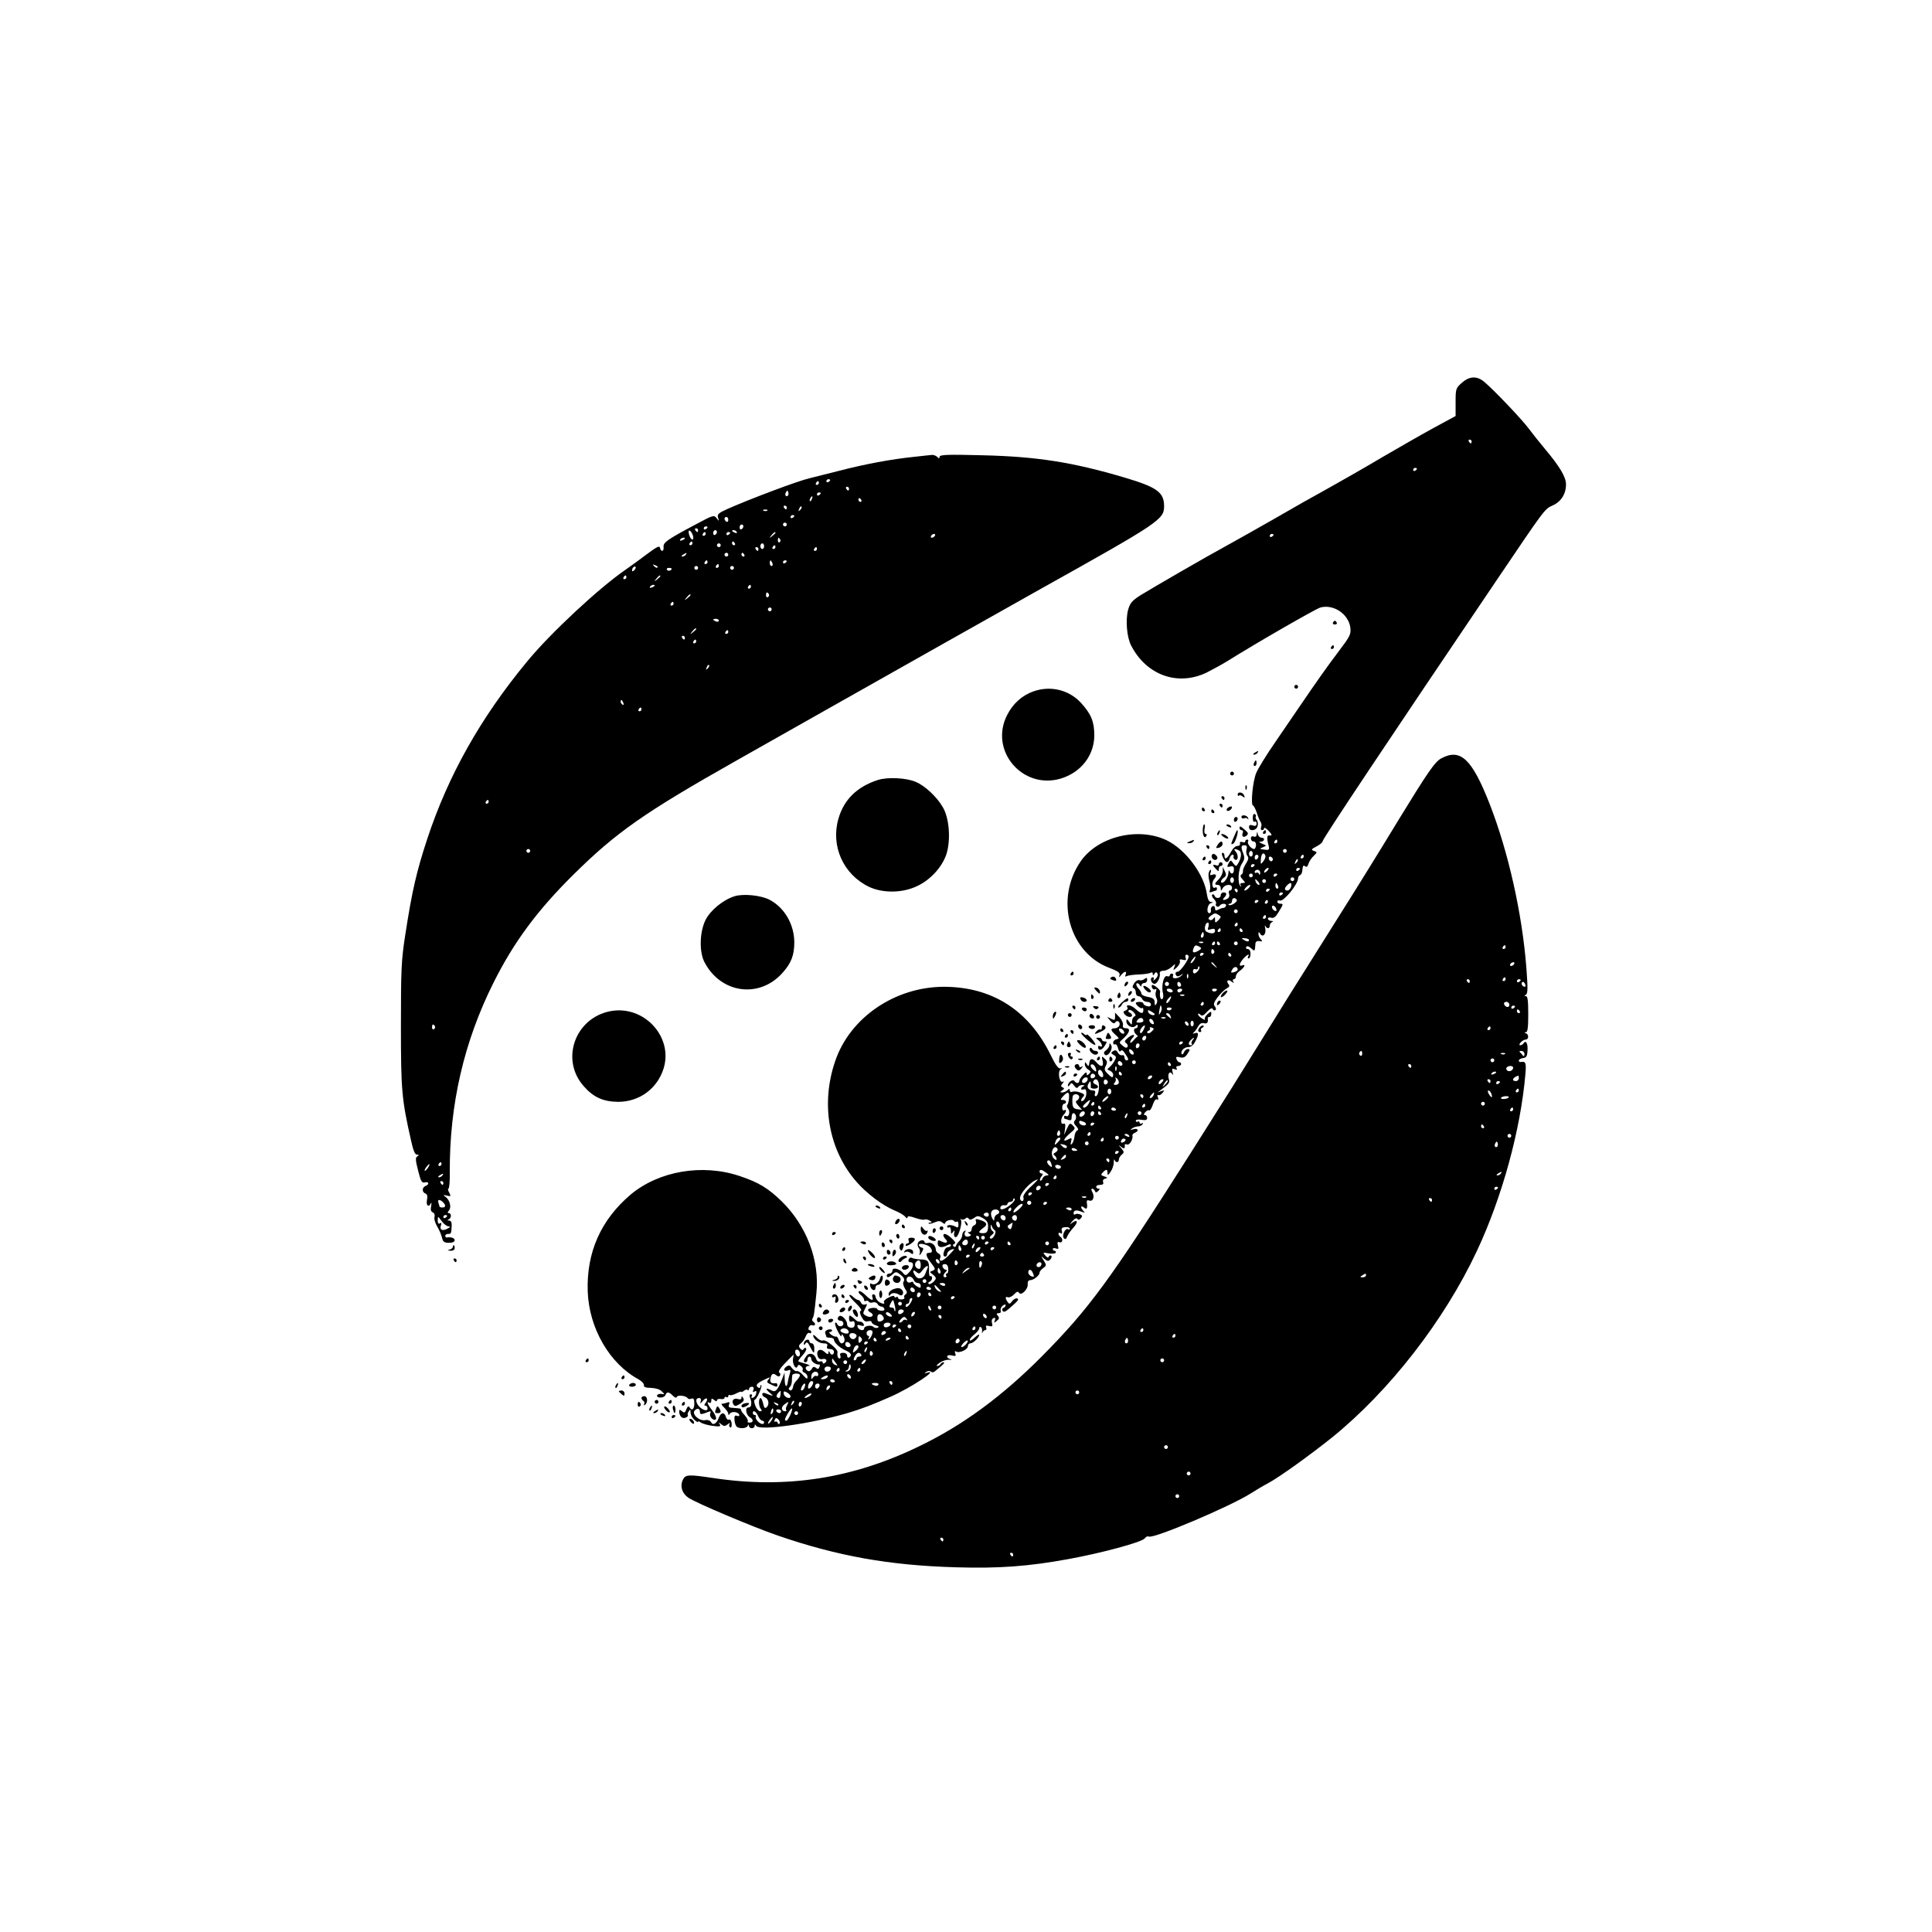 <?xml version="1.0" standalone="no"?>
<!DOCTYPE svg PUBLIC "-//W3C//DTD SVG 20010904//EN"
 "http://www.w3.org/TR/2001/REC-SVG-20010904/DTD/svg10.dtd">
<svg version="1.0" xmlns="http://www.w3.org/2000/svg"
 width="1024pt" height="1024pt" viewBox="0 0 1024 1024"
 preserveAspectRatio="xMidYMid meet">

<g transform="translate(0,1024) scale(0.1,-0.1)"
fill="#000000" stroke="none">
<path d="M7748 8211 c-32 -28 -33 -33 -33 -102 l0 -74 -120 -65 c-66 -36 -187
-106 -270 -154 -82 -49 -208 -121 -280 -161 -71 -39 -204 -114 -295 -167 -91
-52 -201 -114 -245 -138 -114 -62 -399 -227 -462 -266 -43 -28 -54 -41 -64
-77 -14 -53 -7 -143 16 -188 81 -158 248 -218 402 -143 33 17 83 44 110 61
158 99 465 275 491 283 70 19 149 -34 159 -106 4 -36 -1 -46 -60 -124 -62 -82
-113 -154 -216 -305 -26 -38 -83 -121 -125 -183 -43 -62 -86 -132 -97 -157
-19 -42 -32 -175 -17 -175 3 0 12 -17 19 -37 6 -21 16 -43 20 -49 5 -6 7 -19
3 -28 -3 -9 -1 -16 5 -16 6 0 11 5 11 10 0 6 9 1 20 -10 23 -23 25 -31 8 -28
-13 3 -15 -14 -4 -55 5 -20 2 -23 -17 -21 -33 4 -34 5 -12 14 19 8 19 8 -5 18
-18 8 -20 11 -7 11 20 1 23 21 3 21 -8 0 -17 8 -19 18 -4 16 -5 16 -6 0 -1
-11 -6 -15 -16 -12 -9 4 -15 0 -15 -10 0 -9 6 -16 14 -16 9 0 14 -9 13 -20 -1
-11 -5 -20 -10 -20 -15 0 -39 29 -32 40 3 5 1 10 -4 10 -6 0 -11 -4 -11 -10 0
-5 -7 -7 -15 -3 -10 3 -15 0 -13 -8 2 -8 -4 -13 -14 -13 -9 1 -24 -13 -34 -32
-20 -36 -34 -44 -34 -19 0 8 -4 15 -10 15 -6 0 -5 -10 2 -25 14 -30 28 -32 35
-5 5 21 25 29 21 9 -2 -6 3 -14 10 -16 16 -6 16 29 0 45 -14 14 0 16 21 3 14
-9 10 -42 -9 -71 -8 -13 -11 -12 -23 4 -14 19 -15 19 -26 -1 -9 -18 -8 -20 9
-16 15 4 20 0 20 -16 0 -23 -15 -29 -23 -8 -3 6 -6 3 -6 -9 -1 -26 -27 -61
-38 -51 -4 5 1 15 11 23 16 11 17 18 8 36 l-11 23 0 -22 c-1 -13 -10 -32 -21
-43 -24 -24 -25 -30 -5 -30 8 0 15 -8 15 -17 1 -17 1 -17 11 0 12 21 49 23 49
2 0 -8 -5 -15 -11 -15 -6 0 -8 -7 -5 -17 4 -9 1 -20 -6 -25 -20 -12 -34 -10
-20 4 16 16 15 28 -3 28 -8 0 -15 -7 -15 -15 0 -18 -27 -20 -33 -2 -2 6 -8 9
-12 5 -4 -4 0 -14 9 -23 9 -9 14 -20 11 -25 -3 -5 -1 -11 4 -14 5 -4 12 -2 16
4 8 13 38 13 33 -1 -2 -6 -8 -11 -13 -11 -6 0 -18 -4 -27 -9 -14 -7 -18 -6
-18 6 0 9 -6 15 -12 12 -7 -2 -12 -11 -10 -21 2 -9 -2 -16 -8 -16 -18 0 -11
48 8 53 14 4 14 5 1 6 -11 1 -18 14 -22 40 -14 107 -114 240 -215 288 -151 71
-363 19 -454 -112 -139 -201 -62 -485 152 -565 45 -17 57 -26 54 -38 -5 -15
-4 -15 9 1 18 21 31 22 23 1 -4 -9 -2 -13 5 -8 7 4 35 8 64 9 28 1 57 5 63 9
7 4 12 2 12 -6 0 -10 2 -10 9 1 6 10 10 10 16 1 4 -7 0 -19 -10 -28 -10 -10
-15 -11 -11 -4 4 6 2 12 -3 12 -17 0 -13 -27 4 -34 16 -6 37 32 32 57 -1 7 8
12 20 12 12 0 31 9 43 20 21 19 21 19 14 -1 -7 -19 -7 -19 14 -1 11 11 18 25
16 32 -4 10 1 12 15 8 17 -4 20 -2 15 11 -3 9 -1 16 5 16 6 0 11 -5 11 -10 0
-18 -45 -80 -57 -80 -14 0 -17 -13 -6 -23 3 -4 13 -1 22 5 13 10 14 10 4 -2
-17 -18 -53 -21 -46 -3 3 7 0 13 -6 13 -6 0 -11 -4 -11 -10 0 -5 -6 -7 -14 -4
-18 7 -32 -52 -22 -90 3 -14 2 -28 -4 -31 -9 -6 -15 16 -11 39 2 9 -29 35 -41
36 -4 0 -5 -7 -2 -15 4 -8 11 -12 17 -8 7 4 8 0 4 -11 -4 -10 -3 -25 2 -35 6
-10 6 -23 0 -32 -7 -11 -9 -9 -9 8 0 17 -8 24 -35 29 -19 3 -35 11 -35 17 0 6
-7 19 -17 29 -9 10 -13 21 -9 25 4 4 11 1 16 -7 7 -10 10 -11 10 -2 0 6 7 12
15 12 8 0 15 7 15 16 0 13 -3 14 -14 5 -7 -6 -20 -9 -27 -6 -8 3 -20 -5 -28
-17 -10 -16 -10 -23 -2 -26 6 -2 11 -12 11 -23 0 -10 6 -19 14 -19 8 0 16 -7
20 -15 3 -8 15 -15 26 -15 11 0 20 -6 20 -14 0 -9 -7 -12 -20 -9 -11 3 -20 9
-20 14 0 5 -9 9 -20 9 -11 0 -20 -3 -20 -6 0 -11 28 -33 34 -27 3 4 6 -1 6
-10 0 -23 -13 -21 -42 6 -23 22 -55 26 -42 6 3 -5 -2 -12 -11 -15 -12 -5 -13
-9 -4 -20 13 -16 39 -19 39 -5 0 5 -6 11 -12 14 -7 2 -10 8 -5 13 4 4 15 0 25
-10 12 -14 14 -20 5 -23 -7 -3 -13 -14 -13 -26 -1 -22 -1 -22 -15 -3 -13 17
-15 17 -15 3 0 -23 33 -40 48 -25 9 9 12 9 12 0 0 -7 -4 -12 -10 -12 -14 0
-12 -21 3 -34 7 -6 11 -10 8 -9 -2 1 -12 -8 -22 -20 -10 -12 -18 -17 -19 -12
0 6 5 16 12 23 21 21 2 23 -23 2 -19 -16 -21 -21 -10 -29 7 -5 11 -14 7 -19
-4 -8 -13 -6 -26 6 -20 16 -20 17 3 37 34 30 41 55 16 55 -15 0 -20 5 -17 18
2 9 -7 28 -19 41 l-23 24 0 -22 c0 -19 -2 -20 -22 -10 -23 12 -23 12 -4 -10
13 -15 22 -18 27 -10 10 16 29 2 22 -16 -3 -8 -14 -15 -24 -15 -25 0 -24 -11
4 -35 19 -17 20 -20 5 -23 -10 -2 -18 -10 -18 -18 0 -8 4 -12 10 -9 5 3 12 -6
16 -21 4 -16 9 -21 14 -14 5 7 13 3 23 -14 20 -29 21 -36 7 -36 -5 0 -10 7
-10 16 0 9 -6 14 -12 11 -7 -2 -18 4 -23 14 -7 13 -14 15 -25 8 -13 -8 -13
-11 2 -20 15 -8 16 -13 5 -32 -6 -12 -19 -27 -27 -34 -13 -10 -13 -12 3 -18 9
-4 17 -13 17 -21 0 -19 -6 -18 -30 6 -17 17 -18 24 -9 41 9 17 8 25 -6 38 -16
15 -17 14 -11 -11 8 -34 -9 -37 -35 -6 -18 20 -32 19 -35 -3 -3 -22 -5 -23
-14 -9 -8 13 -10 13 -10 -2 0 -9 8 -21 18 -27 14 -8 15 -12 5 -22 -11 -11 -13
-10 -13 1 0 9 -7 7 -20 -8 -11 -12 -20 -26 -20 -32 0 -13 -17 -13 -25 0 -8 13
-35 -6 -35 -24 0 -6 5 -4 10 4 8 13 11 12 23 -4 10 -13 16 -15 21 -8 4 7 15
12 24 11 11 0 12 -3 5 -6 -7 -2 -13 -9 -13 -14 0 -4 6 -6 14 -3 9 4 14 -3 14
-20 0 -14 -7 -31 -14 -37 -17 -14 -19 2 -2 19 8 8 5 14 -15 21 -15 6 -34 8
-42 5 -9 -4 -15 -1 -15 7 0 10 -3 10 -12 1 -7 -7 -19 -12 -27 -12 -14 0 -14 2
-1 11 12 8 12 12 2 16 -10 4 -10 8 0 21 8 10 9 13 1 9 -17 -11 -29 53 -12 65
11 8 11 9 -1 5 -10 -2 -26 19 -49 67 -116 240 -310 365 -567 366 -260 0 -500
-163 -578 -396 -77 -226 -34 -468 113 -637 54 -62 137 -125 201 -152 25 -10
51 -25 58 -34 7 -9 12 -10 12 -3 0 8 12 7 41 -3 23 -8 45 -12 50 -9 5 3 17 0
26 -5 13 -7 14 -10 4 -11 -8 0 -12 -2 -9 -5 3 -3 17 0 31 6 21 9 30 9 42 -1 8
-7 15 -8 15 -2 0 13 38 23 46 11 3 -5 10 -7 15 -4 5 4 9 -3 9 -15 0 -14 -4
-19 -12 -13 -21 12 -48 14 -48 2 0 -5 5 -7 10 -4 6 3 10 -4 10 -17 0 -19 2
-20 11 -8 9 12 10 11 6 -6 -2 -12 1 -21 9 -21 14 0 36 75 27 91 -3 6 -3 8 2 4
4 -4 14 -3 21 3 8 7 14 7 19 -1 4 -7 13 -5 27 4 19 14 24 13 49 -1 21 -13 27
-23 26 -47 -2 -25 -7 -31 -24 -32 -13 -1 -23 2 -23 6 0 4 10 14 23 23 24 17
18 30 -22 42 -19 6 -23 4 -18 -8 3 -9 -1 -18 -9 -21 -8 -3 -14 -12 -14 -21 0
-8 -6 -15 -12 -15 -10 0 -10 -2 0 -9 11 -7 11 -9 -2 -14 -18 -7 -30 8 -20 25
4 7 3 8 -4 4 -7 -4 -12 -14 -12 -22 0 -9 -6 -22 -14 -30 -8 -7 -16 -19 -19
-26 -2 -8 -8 -9 -13 -4 -5 5 -4 11 4 13 9 4 5 12 -13 29 -26 24 -45 31 -45 16
0 -4 5 -13 12 -20 17 -17 3 -25 -21 -12 -18 9 -21 8 -21 -10 0 -22 20 -26 51
-10 13 7 19 7 19 0 0 -5 -6 -10 -14 -10 -8 0 -17 -7 -20 -16 -9 -23 -7 -34 4
-34 6 0 10 6 10 14 0 12 20 26 37 26 2 0 -10 -15 -29 -34 -32 -33 -55 -38 -44
-10 3 8 -1 17 -9 20 -8 4 -15 13 -15 20 0 23 -22 42 -42 36 -10 -2 -18 0 -18
5 0 15 -29 11 -35 -5 -3 -8 -1 -20 5 -27 6 -7 8 -21 4 -31 -3 -11 1 -8 10 6
12 21 13 25 0 28 -8 2 -14 8 -14 14 0 13 52 1 62 -15 12 -18 9 -27 -7 -27 -22
0 -19 -17 10 -54 24 -31 24 -34 8 -41 -17 -6 -17 -7 0 -19 9 -7 17 -16 17 -20
0 -14 -31 -38 -38 -31 -4 4 -1 10 6 12 6 3 12 11 12 19 0 9 -4 13 -9 10 -5 -3
-8 12 -7 34 1 47 -5 54 -48 55 -18 1 -37 5 -43 8 -6 4 -13 0 -17 -8 -3 -9 0
-15 9 -15 21 0 18 -27 -5 -52 -18 -20 -21 -20 -33 -6 -18 24 -57 33 -57 14 0
-9 -7 -16 -15 -16 -8 0 -15 -4 -15 -10 0 -14 11 -12 31 6 17 15 20 15 43 -3
17 -14 22 -24 16 -34 -6 -9 -3 -22 6 -38 13 -18 13 -25 4 -31 -7 -4 -10 -12
-7 -17 3 -5 -3 -10 -14 -10 -10 -1 -19 3 -19 8 0 6 -4 7 -10 4 -5 -3 -10 -2
-10 4 0 5 -14 3 -30 -6 -17 -8 -28 -19 -25 -24 10 -14 -15 -10 -31 5 -8 8 -14
19 -14 25 0 6 -5 11 -11 11 -6 0 -9 -7 -5 -15 8 -23 -8 -18 -38 12 -14 14 -30
23 -34 19 -4 -4 1 -13 11 -20 9 -7 17 -19 17 -25 0 -7 4 -10 9 -6 5 3 12 1 16
-4 3 -6 13 -7 21 -4 9 3 20 0 25 -8 4 -8 14 -14 20 -14 7 0 14 -5 16 -12 3 -7
-4 -11 -16 -10 -12 1 -21 5 -21 9 0 4 -11 7 -25 6 -28 -3 -32 -13 -10 -25 24
-14 3 -31 -22 -18 -21 11 -21 13 -8 39 13 25 13 27 0 22 -9 -3 -18 1 -21 9 -4
8 -10 15 -16 15 -5 0 -16 7 -25 15 -8 9 -18 14 -21 11 -3 -3 12 -22 34 -43 21
-20 34 -38 27 -40 -8 -3 -7 -12 3 -32 11 -21 20 -28 34 -24 11 3 20 1 20 -5 0
-5 10 -13 23 -17 14 -4 18 -8 9 -12 -8 -3 -18 -1 -24 5 -11 11 -48 4 -48 -9 0
-15 -28 -10 -34 7 -5 12 -1 14 15 9 16 -5 20 -3 17 6 -3 8 -11 14 -19 14 -8 0
-16 2 -19 5 -3 3 -13 11 -22 19 -16 12 -18 11 -18 -7 0 -15 5 -20 15 -16 10 4
15 0 15 -14 0 -15 -6 -20 -20 -19 -12 1 -20 8 -20 18 0 21 -28 51 -41 44 -14
-9 -11 -25 6 -25 8 0 15 -7 15 -15 0 -18 -27 -20 -33 -2 -2 6 -7 9 -10 6 -4
-3 2 -23 13 -44 11 -22 20 -33 20 -25 1 11 3 11 11 -3 10 -18 5 -37 -11 -37
-5 0 -12 9 -15 20 -4 11 -10 18 -13 16 -4 -2 -16 2 -27 10 -10 8 -13 14 -7 14
7 0 12 4 12 9 0 5 -9 7 -21 4 -12 -4 -18 -11 -15 -20 3 -8 6 -17 6 -19 0 -2 9
-4 20 -4 11 0 20 -5 20 -10 0 -16 31 -44 63 -58 28 -12 35 -26 17 -37 -5 -3
-10 1 -10 9 0 10 -9 16 -21 16 -15 0 -19 -5 -15 -15 3 -8 1 -15 -4 -15 -9 0
-14 14 -11 33 3 16 -61 68 -76 63 -9 -4 -23 3 -34 15 -11 12 -19 17 -19 11 0
-19 31 -42 55 -42 18 0 23 -4 19 -15 -4 -10 0 -15 15 -15 12 0 21 -6 21 -15 0
-18 -16 -20 -23 -2 -4 9 -6 8 -6 -2 -1 -11 -6 -10 -21 4 -24 22 -46 8 -36 -23
5 -14 13 -18 26 -15 21 5 28 -11 10 -22 -6 -3 -10 -2 -10 4 0 6 -6 8 -14 5 -8
-3 -17 3 -20 14 -9 28 -36 36 -52 15 -16 -22 -18 -33 -4 -33 6 0 10 7 10 15 0
8 5 15 10 15 6 0 10 -6 10 -14 0 -13 27 -31 42 -28 4 1 5 -5 1 -13 -4 -12 -9
-13 -18 -5 -10 8 -16 7 -23 -6 -5 -9 -14 -14 -21 -10 -17 11 -13 26 7 27 9 0
1 5 -18 11 -19 5 -37 11 -39 13 -1 2 8 16 22 31 14 15 23 32 20 37 -3 5 -9 4
-13 -2 -5 -9 -10 -8 -19 2 -9 11 -8 17 5 28 9 7 20 24 25 37 5 13 13 20 19 17
5 -3 10 -1 10 4 0 6 -4 11 -10 11 -5 0 -7 7 -3 16 3 8 12 13 19 10 16 -6 19
10 4 19 -6 4 -7 11 -3 18 7 12 8 17 20 132 18 174 -51 357 -183 487 -72 70
-122 101 -224 135 -197 66 -427 27 -577 -98 -158 -134 -235 -306 -228 -514 7
-195 116 -383 270 -466 16 -9 29 -23 28 -31 -2 -9 9 -14 38 -14 24 -1 48 -8
57 -19 16 -15 16 -16 -2 -13 -10 2 -21 -2 -23 -7 -5 -17 37 -16 44 1 7 19 18
18 39 -3 11 -11 19 -14 21 -7 4 12 50 7 58 -7 3 -4 12 -6 20 -2 11 4 15 -3 15
-26 0 -31 -13 -41 -26 -19 -5 7 -10 4 -16 -11 -7 -19 -11 -21 -23 -11 -12 10
-15 10 -15 -1 0 -24 16 -40 33 -33 9 3 15 9 13 13 -3 4 -1 13 5 21 7 12 9 11
9 -6 0 -11 9 -29 20 -39 11 -10 20 -15 20 -10 0 4 6 2 14 -4 7 -6 35 -14 61
-18 40 -5 47 -4 40 8 -8 12 -6 12 8 0 14 -11 20 -11 34 0 10 8 14 9 10 2 -4
-6 -3 -14 3 -18 6 -4 9 4 8 20 -2 15 -7 24 -14 21 -7 -3 -14 4 -17 15 -7 26
-26 24 -37 -5 -12 -32 -31 -43 -41 -24 -5 9 -18 14 -31 11 -32 -6 -73 32 -56
51 15 16 28 11 28 -9 0 -11 6 -12 26 -5 33 13 34 13 28 -3 -6 -18 22 -42 31
-28 3 6 -5 26 -19 44 -27 35 -33 53 -16 42 6 -3 10 1 10 11 0 13 3 14 15 4 9
-8 15 -9 15 -2 0 6 9 9 20 7 11 -2 20 1 20 6 0 6 5 7 10 4 6 -3 10 -1 10 5 0
6 4 9 8 6 5 -3 20 1 35 9 15 8 27 11 27 8 0 -3 6 0 13 6 8 6 17 8 20 4 4 -3 7
-1 7 5 0 7 7 12 15 12 9 0 12 -6 8 -17 -5 -11 -3 -14 6 -8 9 5 12 2 9 -10 -1
-10 -9 -20 -17 -23 -8 -3 -11 0 -7 7 4 6 2 11 -4 11 -8 0 -9 -7 -5 -17 7 -20
8 -23 6 -40 0 -7 -7 -13 -15 -13 -19 0 -12 -41 9 -52 20 -12 19 -28 -2 -28 -9
0 -13 3 -10 7 4 3 -3 17 -15 31 -13 13 -22 27 -20 30 1 4 -7 8 -18 8 -11 1
-27 2 -36 3 -11 1 -14 7 -10 17 5 12 2 15 -10 10 -8 -3 -21 -6 -27 -6 -6 0 -1
-9 11 -20 12 -12 22 -26 22 -33 0 -9 2 -9 8 0 9 14 44 11 50 -5 2 -7 -3 -10
-12 -6 -11 4 -15 -1 -13 -23 1 -15 7 -31 12 -35 16 -12 53 -9 58 5 4 9 6 9 6
0 1 -7 8 -13 16 -13 8 0 15 6 15 13 0 9 2 9 8 0 18 -28 292 11 486 68 74 22
133 45 226 86 109 48 261 149 193 127 -15 -5 -16 -4 -3 5 9 6 19 6 24 1 5 -5
13 -4 20 1 6 5 22 18 35 29 13 11 19 20 13 20 -6 0 -14 -4 -17 -10 -3 -5 -11
-10 -18 -10 -6 0 0 8 13 17 14 10 36 17 50 16 15 -1 18 0 8 3 -28 8 -21 27 7
20 20 -5 23 -3 18 11 -4 10 -2 14 4 10 17 -11 63 10 63 28 0 8 6 15 13 15 15
0 47 31 47 45 0 5 -11 -2 -25 -15 -14 -13 -25 -19 -25 -12 0 6 11 19 25 30 14
11 25 25 25 32 0 6 4 9 9 6 5 -3 8 -14 6 -24 -1 -9 0 -11 2 -5 3 7 9 13 15 13
5 0 8 6 5 14 -4 10 0 12 15 8 18 -4 20 -2 16 16 -4 12 0 23 8 26 9 3 11 0 7
-12 -6 -15 -5 -15 10 -3 13 10 15 17 6 27 -9 11 -8 14 4 14 10 0 14 6 11 13
-3 8 2 20 11 27 9 7 15 8 15 2 0 -6 -5 -12 -12 -14 -6 -2 -8 -9 -4 -16 5 -8
15 -5 33 11 50 43 56 51 44 55 -7 2 -19 -4 -26 -14 -13 -17 -16 -17 -25 -4
-14 21 -12 30 3 24 7 -2 22 5 32 16 14 15 21 17 26 8 11 -18 49 19 46 46 -1
13 4 21 13 21 18 0 50 25 50 40 0 6 9 17 19 24 18 13 18 16 3 40 -16 25 -16
26 3 9 17 -13 22 -14 32 -3 7 8 9 16 4 20 -5 3 -11 0 -13 -6 -2 -7 -9 -4 -18
7 -14 16 -13 17 17 11 18 -3 35 -2 38 3 3 6 1 10 -4 10 -6 0 -11 4 -11 10 0 5
7 7 17 3 13 -5 15 -2 10 16 -4 17 -2 21 9 17 16 -6 20 19 4 29 -5 3 -10 11
-10 16 0 6 5 7 12 3 7 -5 9 -1 6 12 -4 14 1 19 19 20 12 1 23 -2 23 -8 0 -5
-4 -7 -9 -3 -15 9 -35 -35 -22 -48 7 -7 12 -5 17 9 4 10 18 31 32 46 28 30 24
49 -5 27 -15 -11 -15 -10 1 9 12 14 22 18 26 12 5 -7 11 -6 19 3 9 12 8 16 -5
21 -9 3 -20 4 -25 0 -5 -3 -9 -1 -9 4 0 17 12 21 39 11 21 -8 24 -8 14 2 -18
18 -16 34 2 19 16 -13 20 -5 15 29 -1 8 4 12 13 8 20 -7 30 19 17 44 -7 11 -7
19 -1 19 5 0 11 -6 14 -12 4 -10 7 -10 18 0 9 9 10 12 1 12 -7 0 -12 5 -12 10
0 6 9 10 21 10 14 0 19 5 16 14 -4 9 1 17 11 19 14 4 13 6 -5 12 -19 6 -20 9
-8 21 18 19 25 18 25 -3 0 -14 3 -13 16 6 9 13 17 35 17 49 0 15 2 21 4 15 6
-17 23 -16 23 1 0 7 7 19 15 26 14 11 14 15 -2 34 -17 19 -17 20 0 7 15 -12
21 -9 18 11 0 4 6 5 13 2 13 -5 33 30 28 49 -1 4 5 10 13 13 24 10 17 26 -7
19 -18 -5 -20 -4 -8 4 8 6 23 11 32 11 9 0 20 5 24 12 4 7 3 8 -4 4 -7 -4 -12
-2 -12 4 0 6 -4 8 -10 5 -5 -3 -10 -1 -10 5 0 6 12 8 30 5 22 -4 30 -1 30 10
0 8 -5 15 -11 15 -8 0 -8 5 1 15 7 8 16 13 20 10 5 -3 14 11 20 30 7 21 16 32
23 28 7 -4 8 0 4 11 -4 9 -3 15 2 12 5 -3 15 2 22 11 12 15 12 16 -6 10 l-20
-7 20 15 c40 29 46 37 40 56 -8 25 4 46 17 28 6 -10 7 -7 3 8 -5 19 -3 22 11
16 12 -4 15 -3 10 5 -4 7 -1 12 8 12 9 0 16 5 16 10 0 6 -4 10 -9 10 -5 0 -12
7 -15 16 -5 13 -1 15 18 10 18 -4 28 0 40 19 14 21 14 25 2 25 -7 0 -17 -7
-20 -16 -4 -9 -9 -15 -11 -12 -12 12 9 38 31 38 16 0 28 9 39 30 20 38 19 51
-2 44 -11 -4 -14 -3 -7 3 6 4 17 19 23 31 9 16 19 22 32 19 17 -5 24 4 20 26
0 4 4 7 9 7 6 0 10 7 10 17 0 14 -2 14 -20 -2 -11 -10 -17 -22 -14 -27 3 -5
-3 -4 -15 4 -12 7 -21 17 -21 22 0 6 5 5 12 -2 9 -9 17 -5 36 16 16 17 27 22
30 14 2 -7 8 -9 13 -6 6 3 5 11 -2 20 -9 11 -6 21 15 49 15 19 36 40 47 46 15
8 18 14 10 23 -15 18 -1 28 17 13 13 -9 14 -9 8 1 -4 6 -2 12 3 12 6 0 11 6
11 14 0 8 8 21 18 28 26 18 37 39 18 32 -21 -8 -20 6 3 34 19 22 38 31 26 12
-3 -5 -2 -10 3 -10 5 0 10 11 10 25 0 15 -6 25 -15 25 -8 0 -11 5 -8 11 5 7
14 4 26 -7 20 -18 20 -18 23 26 1 9 9 14 21 12 16 -3 18 -1 8 9 -7 7 -13 20
-13 28 0 13 2 14 9 2 14 -22 33 -2 27 28 -3 14 -3 20 0 14 8 -17 24 -16 24 1
0 8 6 17 13 19 7 3 5 6 -5 6 -10 1 -18 6 -18 12 0 6 8 8 18 5 12 -4 23 4 37
27 28 46 28 47 11 47 -9 0 -16 5 -16 11 0 6 6 9 14 6 19 -7 96 87 96 118 0 7
5 15 11 17 6 2 12 15 12 30 2 19 5 24 14 17 8 -7 13 -3 18 13 4 13 17 32 28
42 19 19 20 20 1 26 -16 6 -15 9 14 24 17 9 32 21 32 27 0 13 360 552 919
1379 259 383 257 382 300 401 45 20 71 61 71 112 0 38 -32 93 -111 187 -30 36
-70 86 -90 113 -38 50 -181 200 -232 243 -39 33 -79 31 -119 -5z m52 -311 c0
-5 -2 -10 -4 -10 -3 0 -8 5 -11 10 -3 6 -1 10 4 10 6 0 11 -4 11 -10z m-290
-144 c0 -3 -4 -8 -10 -11 -5 -3 -10 -1 -10 4 0 6 5 11 10 11 6 0 10 -2 10 -4z
m-760 -350 c0 -3 -4 -8 -10 -11 -5 -3 -10 -1 -10 4 0 6 5 11 10 11 6 0 10 -2
10 -4z m20 -1626 c0 -5 -5 -10 -11 -10 -5 0 -7 5 -4 10 3 6 8 10 11 10 2 0 4
-4 4 -10z m-163 -42 c-4 -12 -1 -28 5 -35 7 -9 5 -20 -8 -40 -10 -16 -17 -33
-16 -40 1 -6 -2 -15 -8 -18 -8 -5 -6 -13 6 -26 16 -18 16 -19 0 -19 -11 0 -15
-5 -10 -12 4 -7 3 -9 -1 -5 -17 15 -12 91 7 119 14 21 16 32 8 53 -14 36 -13
45 6 45 12 0 15 -6 11 -22z m213 -8 c0 -5 -4 -10 -10 -10 -5 0 -10 5 -10 10 0
6 5 10 10 10 6 0 10 -4 10 -10z m-180 -15 c0 -8 -4 -15 -10 -15 -5 0 -10 7
-10 15 0 8 5 15 10 15 6 0 10 -7 10 -15z m67 -11 c2 -5 -3 -19 -11 -29 -14
-19 -15 -18 -13 12 2 30 16 40 24 17z m-37 -3 c0 -6 -4 -13 -10 -16 -5 -3 -10
1 -10 9 0 9 5 16 10 16 6 0 10 -4 10 -9z m240 -1 c0 -5 -5 -10 -11 -10 -5 0
-7 5 -4 10 3 6 8 10 11 10 2 0 4 -4 4 -10z m-165 -9 c3 -5 1 -12 -4 -15 -5 -3
-11 1 -15 9 -6 16 9 21 19 6z m126 -24 c-10 -9 -11 -8 -5 6 3 10 9 15 12 12 3
-3 0 -11 -7 -18z m-221 -11 c0 -3 -4 -8 -10 -11 -5 -3 -10 -1 -10 4 0 6 5 11
10 11 6 0 10 -2 10 -4z m68 -30 c-7 -8 -15 -12 -17 -11 -5 6 10 25 20 25 5 0
4 -6 -3 -14z m172 10 c0 -3 -4 -8 -10 -11 -5 -3 -10 -1 -10 4 0 6 5 11 10 11
6 0 10 -2 10 -4z m-211 -23 c0 -11 -3 -13 -6 -5 -2 6 -9 10 -14 6 -5 -3 -9 0
-9 5 0 6 7 11 15 11 8 0 15 -8 14 -17z m-39 -13 c0 -5 -4 -10 -10 -10 -5 0
-10 5 -10 10 0 6 5 10 10 10 6 0 10 -4 10 -10z m130 6 c0 -3 -4 -8 -10 -11 -5
-3 -10 -1 -10 4 0 6 5 11 10 11 6 0 10 -2 10 -4z m-230 -31 c0 -8 -4 -15 -10
-15 -5 0 -10 7 -10 15 0 8 5 15 10 15 6 0 10 -7 10 -15z m320 5 c0 -5 -4 -10
-10 -10 -5 0 -10 5 -10 10 0 6 5 10 10 10 6 0 10 -4 10 -10z m-190 -15 c7 -9
8 -15 2 -15 -5 0 -12 7 -16 15 -3 8 -4 15 -2 15 2 0 9 -7 16 -15z m40 5 c0 -5
-4 -10 -10 -10 -5 0 -10 5 -10 10 0 6 5 10 10 10 6 0 10 -4 10 -10z m64 -25
c3 -8 1 -15 -4 -15 -6 0 -10 7 -10 15 0 8 2 15 4 15 2 0 6 -7 10 -15z m69 -5
c-3 -11 -12 -20 -19 -20 -17 0 -18 12 -2 28 18 18 27 15 21 -8z m-223 -5 c-7
-8 -17 -15 -22 -15 -11 0 14 29 26 30 5 0 3 -7 -4 -15z m-60 -15 c0 -5 -2 -10
-4 -10 -3 0 -8 5 -11 10 -3 6 -1 10 4 10 6 0 11 -4 11 -10z m170 6 c0 -3 -4
-8 -10 -11 -5 -3 -10 -1 -10 4 0 6 5 11 10 11 6 0 10 -2 10 -4z m70 -20 c0 -3
-4 -8 -10 -11 -5 -3 -10 -1 -10 4 0 6 5 11 10 11 6 0 10 -2 10 -4z m-245 -35
c6 -11 -33 -36 -43 -27 -3 3 0 6 6 6 7 0 12 7 12 15 0 17 16 20 25 6z m115 -5
c0 -3 -4 -8 -10 -11 -5 -3 -10 -1 -10 4 0 6 5 11 10 11 6 0 10 -2 10 -4z m50
-6 c0 -5 -5 -10 -11 -10 -5 0 -7 5 -4 10 3 6 8 10 11 10 2 0 4 -4 4 -10z m44
-36 c4 -10 1 -14 -6 -12 -15 5 -23 28 -10 28 5 0 13 -7 16 -16z m-204 -14 c0
-5 -4 -10 -10 -10 -5 0 -10 5 -10 10 0 6 5 10 10 10 6 0 10 -4 10 -10z m-100
-20 c13 -8 13 -11 -2 -27 -17 -16 -18 -16 -18 2 0 15 -2 17 -9 6 -5 -7 -14
-10 -20 -6 -9 5 -7 11 6 21 22 16 24 16 43 4z m250 -10 c0 -5 -5 -10 -11 -10
-5 0 -7 5 -4 10 3 6 8 10 11 10 2 0 4 -4 4 -10z m-305 -51 c-6 -18 -4 -20 14
-14 15 5 21 2 21 -9 0 -16 -24 -17 -47 -3 -13 8 -6 47 9 47 5 0 6 -9 3 -21z
m155 11 c0 -5 -5 -10 -11 -10 -5 0 -7 5 -4 10 3 6 8 10 11 10 2 0 4 -4 4 -10z
m-90 -30 c0 -5 -5 -10 -11 -10 -5 0 -7 5 -4 10 3 6 8 10 11 10 2 0 4 -4 4 -10z
m115 0 c3 -5 1 -10 -4 -10 -6 0 -11 5 -11 10 0 6 2 10 4 10 3 0 8 -4 11 -10z
m-205 -25 c0 -8 -4 -15 -10 -15 -5 0 -7 7 -4 15 4 8 8 15 10 15 2 0 4 -7 4
-15z m240 -27 c0 -11 -12 -10 -30 2 -12 7 -10 9 8 7 12 0 22 -5 22 -9z m-243
-14 c-3 -3 -12 -4 -19 -1 -8 3 -5 6 6 6 11 1 17 -2 13 -5z m63 -4 c0 -5 -5
-10 -11 -10 -5 0 -7 5 -4 10 3 6 8 10 11 10 2 0 4 -4 4 -10z m25 0 c3 -5 1
-10 -4 -10 -6 0 -11 5 -11 10 0 6 2 10 4 10 3 0 8 -4 11 -10z m95 0 c0 -5 -4
-10 -10 -10 -5 0 -10 5 -10 10 0 6 5 10 10 10 6 0 10 -4 10 -10z m-201 -19
c11 -7 9 -11 -9 -21 -25 -14 -33 -9 -24 14 7 18 13 19 33 7z m76 -20 c3 -5 1
-12 -5 -16 -5 -3 -10 1 -10 9 0 18 6 21 15 7z m-55 -15 c0 -3 -4 -8 -10 -11
-5 -3 -10 -1 -10 4 0 6 5 11 10 11 6 0 10 -2 10 -4z m145 -6 c3 -5 1 -10 -4
-10 -6 0 -11 5 -11 10 0 6 2 10 4 10 3 0 8 -4 11 -10z m-197 -30 c-7 -10 -14
-17 -17 -15 -4 4 18 35 25 35 2 0 -1 -9 -8 -20z m113 -27 c13 -16 12 -17 -3
-4 -17 13 -22 21 -14 21 2 0 10 -8 17 -17z m-91 -28 c-16 -19 -27 -19 -27 -1
0 8 6 12 14 9 7 -3 13 1 13 8 0 7 3 9 6 6 4 -4 1 -13 -6 -22z m210 6 c0 -5 -9
-11 -20 -14 -17 -4 -18 -2 -9 14 9 18 29 18 29 0z m-263 -43 c-3 -8 -6 -5 -6
6 -1 11 2 17 5 13 3 -3 4 -12 1 -19z m-103 -39 c-3 -5 -10 -7 -15 -3 -5 3 -7
10 -3 15 3 5 10 7 15 3 5 -3 7 -10 3 -15z m66 0 c0 -5 -4 -9 -10 -9 -5 0 -10
7 -10 16 0 8 5 12 10 9 6 -3 10 -10 10 -16z m-45 -29 c3 -5 -1 -10 -9 -10 -8
0 -18 5 -21 10 -3 6 1 10 9 10 8 0 18 -4 21 -10z m50 0 c-3 -5 -10 -10 -16
-10 -5 0 -9 5 -9 10 0 6 7 10 16 10 8 0 12 -4 9 -10z m185 6 c0 -11 -19 -15
-25 -6 -3 5 1 10 9 10 9 0 16 -2 16 -4z m-173 -32 c-3 -3 -12 -4 -19 -1 -8 3
-5 6 6 6 11 1 17 -2 13 -5z m-77 -25 c-7 -11 -14 -18 -17 -15 -3 3 0 12 7 21
18 21 23 19 10 -6z m180 -19 c0 -5 -5 -10 -11 -10 -5 0 -7 5 -4 10 3 6 8 10
11 10 2 0 4 -4 4 -10z m-229 -47 c-9 -15 -10 -14 -7 7 6 35 7 37 12 23 3 -7 1
-20 -5 -30z m59 23 c0 -11 -19 -15 -25 -6 -3 5 1 10 9 10 9 0 16 -2 16 -4z
m-90 -31 c0 -12 -29 -3 -34 10 -4 13 -2 14 14 5 11 -6 20 -13 20 -15z m84 -11
c5 -14 4 -15 -9 -4 -17 14 -19 20 -6 20 5 0 12 -7 15 -16z m-144 -25 c0 -5
-10 -9 -21 -9 -18 0 -19 2 -9 15 12 15 30 12 30 -6z m117 15 c-3 -3 -12 -4
-19 -1 -8 3 -5 6 6 6 11 1 17 -2 13 -5z m-63 -20 c4 -10 1 -14 -6 -12 -15 5
-23 28 -10 28 5 0 13 -7 16 -16z m186 -15 c0 -6 -4 -7 -10 -4 -5 3 -10 11 -10
16 0 6 5 7 10 4 6 -3 10 -11 10 -16z m27 6 c0 -8 -4 -15 -9 -15 -4 0 -8 7 -8
15 0 8 4 15 8 15 5 0 9 -7 9 -15z m-268 -37 c-7 -13 -14 -18 -16 -11 -3 7 2
19 9 27 18 20 22 12 7 -16z m45 -5 c-8 -9 -18 -12 -22 -8 -4 4 -1 10 6 12 6 3
10 9 7 14 -4 5 1 6 9 3 14 -5 14 -8 0 -21z m-146 -2 c3 -8 -1 -12 -9 -9 -7 2
-15 10 -17 17 -3 8 1 12 9 9 7 -2 15 -10 17 -17z m116 -36 c-4 -8 -10 -12 -15
-9 -11 6 -2 24 11 24 5 0 7 -7 4 -15z m247 -8 c-6 -8 -8 -17 -4 -20 3 -4 1 -7
-5 -7 -15 0 -15 13 0 28 16 16 23 15 9 -1z m-51 -11 c0 -3 -4 -8 -10 -11 -5
-3 -10 -1 -10 4 0 6 5 11 10 11 6 0 10 -2 10 -4z m-230 -15 c0 -6 -4 -13 -10
-16 -5 -3 -10 1 -10 9 0 9 5 16 10 16 6 0 10 -4 10 -9z m-32 -39 c6 -18 -15
-14 -22 4 -4 10 -1 14 6 12 6 -2 14 -10 16 -16z m-61 -68 c-9 -9 -28 6 -21 18
4 6 10 6 17 -1 6 -6 8 -13 4 -17z m73 16 c0 -5 -4 -10 -10 -10 -5 0 -10 5 -10
10 0 6 5 10 10 10 6 0 10 -4 10 -10z m185 -10 c3 -5 1 -10 -4 -10 -6 0 -11 5
-11 10 0 6 2 10 4 10 3 0 8 -4 11 -10z m-396 -26 c3 -16 1 -17 -13 -5 -19 16
-21 34 -3 29 6 -3 14 -13 16 -24z m108 -6 c-3 -8 -6 -5 -6 6 -1 11 2 17 5 13
3 -3 4 -12 1 -19z m-73 -14 c4 -9 4 -19 2 -21 -8 -8 -26 8 -26 23 0 19 16 18
24 -2z m101 -4 c3 -5 1 -10 -4 -10 -6 0 -11 5 -11 10 0 6 2 10 4 10 3 0 8 -4
11 -10z m-141 -9 c3 -5 -1 -11 -9 -15 -9 -3 -15 0 -15 9 0 16 16 20 24 6z
m301 -11 c-3 -5 -11 -10 -16 -10 -6 0 -7 5 -4 10 3 6 11 10 16 10 6 0 7 -4 4
-10z m-341 -15 c-4 -8 -12 -15 -20 -15 -8 0 -11 6 -8 15 4 8 12 15 20 15 8 0
11 -6 8 -15z m166 -11 c0 -8 -7 -14 -16 -14 -13 0 -14 3 -5 13 6 8 7 18 3 22
-4 5 -1 5 6 1 6 -4 12 -14 12 -22z m-107 -3 c6 -26 -3 -71 -15 -71 -6 0 -8 7
-4 15 3 8 0 15 -7 15 -27 0 -40 17 -28 36 8 15 11 16 12 4 1 -8 1 -18 0 -22 0
-5 8 -8 19 -8 24 0 27 15 4 24 -8 3 -12 10 -9 16 10 16 22 12 28 -9z m49 4 c0
-5 -5 -11 -11 -13 -6 -2 -11 4 -11 13 0 9 5 15 11 13 6 -2 11 -8 11 -13z m288
0 c-7 -9 -15 -13 -17 -11 -7 7 7 26 19 26 6 0 6 -6 -2 -15z m16 -13 c-17 -16
-18 -16 -5 5 7 12 15 20 18 17 3 -2 -3 -12 -13 -22z m-286 -37 c0 -8 -4 -15
-10 -15 -5 0 -10 7 -10 15 0 8 5 15 10 15 6 0 10 -7 10 -15z m-224 -34 c-1
-16 -5 -33 -9 -37 -4 -4 -2 -13 4 -20 13 -16 4 -48 -11 -39 -5 3 -10 1 -10 -4
0 -6 2 -11 4 -11 2 0 11 -3 20 -6 12 -4 16 0 16 15 0 12 4 21 9 21 14 0 20
-27 8 -39 -8 -8 -6 -16 7 -30 12 -13 13 -20 5 -23 -6 -2 -13 -17 -14 -32 -2
-16 -8 -33 -14 -39 -7 -7 -8 -3 -4 13 5 20 4 21 -16 11 -31 -17 -25 2 10 32
29 24 30 27 15 42 -14 15 -17 13 -31 -17 l-15 -33 5 32 c3 24 1 31 -9 27 -16
-6 -15 31 2 48 15 15 16 32 2 23 -5 -3 -10 3 -10 14 0 12 5 21 10 21 6 0 10 5
10 10 0 6 -7 10 -17 10 -14 0 -14 2 2 20 25 27 33 25 31 -9z m448 14 c-4 -8
-11 -15 -16 -15 -6 0 -5 6 2 15 7 8 14 15 16 15 2 0 1 -7 -2 -15z m-394 -9 c0
-8 -6 -16 -12 -19 -9 -3 -7 -11 7 -27 l20 -22 -25 3 c-20 3 -25 10 -26 34 -1
17 0 33 3 38 7 13 33 8 33 -7z m340 4 c0 -5 -2 -10 -4 -10 -3 0 -8 5 -11 10
-3 6 -1 10 4 10 6 0 11 -4 11 -10z m-194 -15 c-8 -8 -18 -15 -22 -15 -3 0 -1
7 6 15 7 8 17 15 22 15 5 0 3 -7 -6 -15z m-96 -25 c-10 -19 -30 -28 -30 -14 0
6 30 33 38 34 1 0 -2 -9 -8 -20z m30 0 c0 -5 -5 -10 -11 -10 -5 0 -7 5 -4 10
3 6 8 10 11 10 2 0 4 -4 4 -10z m270 -10 c0 -5 -5 -10 -11 -10 -5 0 -7 5 -4
10 3 6 8 10 11 10 2 0 4 -4 4 -10z m-235 -10 c3 -5 1 -10 -4 -10 -6 0 -11 5
-11 10 0 6 2 10 4 10 3 0 8 -4 11 -10z m79 -8 c3 -5 -1 -9 -9 -9 -8 0 -15 4
-15 9 0 4 4 8 9 8 6 0 12 -4 15 -8z m-164 -21 c0 -12 -20 -25 -27 -18 -7 7 6
27 18 27 5 0 9 -4 9 -9z m50 0 c0 -6 -4 -13 -10 -16 -5 -3 -10 1 -10 9 0 9 5
16 10 16 6 0 10 -4 10 -9z m35 -1 c3 -5 1 -10 -4 -10 -6 0 -11 5 -11 10 0 6 2
10 4 10 3 0 8 -4 11 -10z m215 0 c0 -5 -4 -10 -10 -10 -5 0 -10 5 -10 10 0 6
5 10 10 10 6 0 10 -4 10 -10z m-77 -15 c-3 -9 -8 -14 -10 -11 -3 3 -2 9 2 15
9 16 15 13 8 -4z m-229 -31 c9 -3 14 -10 11 -15 -7 -10 -35 0 -35 12 0 11 3
11 24 3z m56 -8 c0 -3 -4 -8 -10 -11 -5 -3 -10 -1 -10 4 0 6 5 11 10 11 6 0
10 -2 10 -4z m-184 -63 c-10 -10 -19 5 -10 18 6 11 8 11 12 0 2 -7 1 -15 -2
-18z m164 7 c0 -5 -5 -10 -11 -10 -5 0 -7 5 -4 10 3 6 8 10 11 10 2 0 4 -4 4
-10z m205 -10 c3 -6 -1 -7 -9 -4 -18 7 -21 14 -7 14 6 0 13 -4 16 -10z m-55
-10 c0 -5 -4 -10 -10 -10 -5 0 -10 5 -10 10 0 6 5 10 10 10 6 0 10 -4 10 -10z
m-310 -6 c0 -3 -7 -12 -15 -20 -16 -17 -18 -14 -9 10 6 15 24 23 24 10z m230
-4 c0 -5 -5 -10 -11 -10 -5 0 -7 5 -4 10 3 6 8 10 11 10 2 0 4 -4 4 -10z m109
-11 c-16 -10 -23 -4 -14 10 3 6 11 8 17 5 6 -4 5 -9 -3 -15z m-189 -9 c0 -5
-4 -10 -10 -10 -5 0 -10 5 -10 10 0 6 5 10 10 10 6 0 10 -4 10 -10z m-116 -22
c-3 -5 -12 -4 -20 3 -19 16 -18 18 6 12 11 -3 17 -9 14 -15z m-49 -7 c3 -6 -2
-14 -11 -19 -11 -6 -13 -11 -5 -16 6 -4 11 -12 11 -19 0 -7 -5 -6 -15 3 -8 9
-12 24 -9 38 7 23 19 29 29 13z m105 -7 c0 -2 -7 -4 -15 -4 -8 0 -15 4 -15 10
0 5 7 7 15 4 8 -4 15 -8 15 -10z m220 -8 c0 -3 -4 -8 -10 -11 -5 -3 -10 -1
-10 4 0 6 5 11 10 11 6 0 10 -2 10 -4z m-280 -25 c0 -5 -7 -12 -16 -15 -14 -5
-15 -4 -4 9 14 17 20 19 20 6z m230 -21 c0 -5 -2 -10 -4 -10 -3 0 -8 5 -11 10
-3 6 -1 10 4 10 6 0 11 -4 11 -10z m-307 -21 c4 -16 3 -18 -9 -8 -16 13 -19
29 -5 29 5 0 11 -9 14 -21z m50 -15 c-4 -13 -26 -11 -30 3 -2 6 4 10 14 9 10
-2 17 -7 16 -12z m-79 -29 c16 -12 17 -15 4 -15 -9 0 -19 -7 -22 -16 -4 -9 -9
-14 -13 -11 -3 4 0 13 7 22 8 10 9 15 1 15 -6 0 -11 5 -11 10 0 14 11 12 34
-5z m56 -25 c0 -5 -5 -10 -11 -10 -5 0 -7 5 -4 10 3 6 8 10 11 10 2 0 4 -4 4
-10z m-138 -51 c-25 -23 -41 -47 -38 -55 3 -7 1 -16 -3 -19 -5 -3 -11 1 -14 9
-9 24 57 97 93 105 3 0 -14 -18 -38 -40z m98 17 c0 -3 -4 -8 -10 -11 -5 -3
-10 -1 -10 4 0 6 5 11 10 11 6 0 10 -2 10 -4z m-49 -29 c-13 -13 -26 -3 -16
12 3 6 11 8 17 5 6 -4 6 -10 -1 -17z m-41 -21 c0 -3 -4 -8 -10 -11 -5 -3 -10
-1 -10 4 0 6 5 11 10 11 6 0 10 -2 10 -4z m287 -22 c-3 -3 -12 -4 -19 -1 -8 3
-5 6 6 6 11 1 17 -2 13 -5z m-402 -40 c-32 -26 -59 -32 -52 -11 2 6 11 11 21
9 9 -2 16 2 16 8 0 5 7 10 15 10 8 0 15 5 15 12 0 6 3 8 8 4 4 -4 -6 -19 -23
-32z m109 5 c-3 -5 -10 -7 -15 -3 -5 3 -7 10 -3 15 3 5 10 7 15 3 5 -3 7 -10
3 -15z m86 7 c0 -3 -4 -8 -10 -11 -5 -3 -10 -1 -10 4 0 6 5 11 10 11 6 0 10
-2 10 -4z m-130 -11 c0 -10 -42 -46 -48 -41 -3 3 3 15 14 25 18 19 34 26 34
16z m-60 -25 c0 -5 -5 -10 -11 -10 -5 0 -7 5 -4 10 3 6 8 10 11 10 2 0 4 -4 4
-10z m320 0 c0 -5 -7 -7 -15 -4 -8 4 -15 8 -15 10 0 2 7 4 15 4 8 0 15 -4 15
-10z m-385 -10 c3 -6 -1 -13 -9 -16 -9 -3 -16 -14 -16 -23 -1 -14 -2 -14 -11
2 -6 10 -8 25 -5 33 6 16 32 19 41 4z m-58 -27 c-3 -3 -11 -2 -17 2 -9 6 -9
10 1 16 14 8 27 -7 16 -18z m93 -9 c0 -9 -5 -14 -12 -12 -18 6 -21 28 -4 28 9
0 16 -7 16 -16z m60 1 c0 -8 -4 -15 -9 -15 -13 0 -22 16 -14 24 11 11 23 6 23
-9z m-90 -41 c0 -8 -4 -12 -10 -9 -5 3 -10 13 -10 21 0 8 5 12 10 9 6 -3 10
-13 10 -21z m63 -5 c-4 -15 -9 -17 -17 -9 -8 8 -7 13 4 20 8 5 16 10 17 10 0
0 -1 -9 -4 -21z m-90 -20 c12 -9 -11 -51 -24 -43 -6 3 -3 11 7 18 12 9 14 15
6 20 -7 4 -12 15 -11 24 0 14 2 14 6 2 3 -8 10 -18 16 -21z m-83 -39 c0 -5 -2
-10 -4 -10 -3 0 -8 5 -11 10 -3 6 -1 10 4 10 6 0 11 -4 11 -10z m30 0 c0 -5
-4 -10 -10 -10 -5 0 -10 5 -10 10 0 6 5 10 10 10 6 0 10 -4 10 -10z m-90 -25
c0 -8 -7 -15 -15 -15 -16 0 -20 12 -8 23 11 12 23 8 23 -8z m110 1 c0 -3 -4
-8 -10 -11 -5 -3 -10 -1 -10 4 0 6 5 11 10 11 6 0 10 -2 10 -4z m115 -6 c3 -5
1 -10 -4 -10 -6 0 -11 5 -11 10 0 6 2 10 4 10 3 0 8 -4 11 -10z m205 0 c0 -5
-4 -10 -10 -10 -5 0 -10 5 -10 10 0 6 5 10 10 10 6 0 10 -4 10 -10z m-397 -15
c-3 -9 -8 -14 -10 -11 -3 3 -2 9 2 15 9 16 15 13 8 -4z m-69 -10 c3 -8 1 -15
-4 -15 -6 0 -10 7 -10 15 0 8 2 15 4 15 2 0 6 -7 10 -15z m96 -10 c-7 -9 -15
-13 -17 -11 -7 7 7 26 19 26 6 0 6 -6 -2 -15z m80 11 c0 -3 -4 -8 -10 -11 -5
-3 -10 -1 -10 4 0 6 5 11 10 11 6 0 10 -2 10 -4z m-55 -36 c3 -5 -1 -10 -10
-10 -9 0 -13 5 -10 10 3 6 8 10 10 10 2 0 7 -4 10 -10z m-75 -4 c0 -3 -4 -8
-10 -11 -5 -3 -10 -1 -10 4 0 6 5 11 10 11 6 0 10 -2 10 -4z m-160 -37 c0 -6
-4 -7 -10 -4 -5 3 -10 11 -10 16 0 6 5 7 10 4 6 -3 10 -11 10 -16z m-100 -14
c0 -18 -4 -23 -15 -19 -16 6 -20 26 -8 37 13 14 23 6 23 -18z m195 16 c3 -5 1
-12 -5 -16 -5 -3 -10 1 -10 9 0 18 6 21 15 7z m128 -16 c-7 -21 -13 -19 -13 6
0 11 4 18 10 14 5 -3 7 -12 3 -20z m317 7 c0 -13 -12 -22 -22 -16 -10 6 -1 24
13 24 5 0 9 -4 9 -8z m-494 -27 c1 -14 -2 -25 -8 -25 -5 0 -6 -4 -3 -10 3 -5
1 -10 -4 -10 -14 0 -14 13 1 28 8 8 8 12 1 12 -6 0 -13 7 -17 15 -3 10 1 15
12 15 11 0 17 -9 18 -25z m-110 3 c-3 -7 -9 -21 -12 -30 -9 -25 -37 -32 -51
-12 -18 25 -16 39 3 23 14 -12 19 -11 33 8 17 24 36 31 27 11z m68 -13 c3 -8
1 -15 -4 -15 -6 0 -10 7 -10 15 0 8 2 15 4 15 2 0 6 -7 10 -15z m155 12 c-2
-1 -13 -9 -24 -17 -19 -14 -19 -14 -6 3 7 9 18 17 24 17 6 0 8 -1 6 -3z m335
-23 c9 -22 8 -24 -9 -18 -8 4 -15 12 -15 20 0 19 16 18 24 -2z m-630 -40 c3
-8 12 -14 21 -14 8 0 15 -7 15 -15 0 -13 -3 -13 -20 -3 -11 7 -20 16 -20 21 0
4 -4 5 -10 2 -15 -9 -30 3 -24 20 7 16 30 10 38 -11z m66 -4 c0 -5 -4 -10 -10
-10 -5 0 -10 5 -10 10 0 6 5 10 10 10 6 0 10 -4 10 -10z m100 -20 c0 -5 -7 -7
-15 -4 -8 4 -15 8 -15 10 0 2 7 4 15 4 8 0 15 -4 15 -10z m-35 -20 c16 -17 16
-20 3 -15 -9 4 -19 13 -22 21 -7 19 -2 18 19 -6z m-128 -16 c-9 -9 -28 6 -21
18 4 6 10 6 17 -1 6 -6 8 -13 4 -17z m87 18 c3 -5 -1 -9 -9 -9 -8 0 -15 4 -15
9 0 4 4 8 9 8 6 0 12 -4 15 -8z m-54 -31 c0 -6 -4 -13 -10 -16 -5 -3 -10 1
-10 9 0 9 5 16 10 16 6 0 10 -4 10 -9z m55 -1 c3 -5 1 -10 -4 -10 -6 0 -11 5
-11 10 0 6 2 10 4 10 3 0 8 -4 11 -10z m125 -14 c0 -3 -4 -8 -10 -11 -5 -3
-10 -1 -10 4 0 6 5 11 10 11 6 0 10 -2 10 -4z m-230 -25 c-12 -24 -30 -36 -30
-22 0 6 5 11 10 11 6 0 10 7 10 15 0 8 5 15 10 15 7 0 7 -6 0 -19z m-85 -50
c-3 -2 -5 1 -5 7 0 7 -7 12 -15 12 -13 0 -14 4 -4 23 12 22 13 22 20 -7 5 -17
6 -32 4 -35z m35 39 c0 -5 -4 -10 -10 -10 -5 0 -10 5 -10 10 0 6 5 10 10 10 6
0 10 -4 10 -10z m154 -26 c3 -8 2 -12 -4 -9 -6 3 -10 10 -10 16 0 14 7 11 14
-7z m56 6 c0 -5 -4 -10 -10 -10 -5 0 -10 5 -10 10 0 6 5 10 10 10 6 0 10 -4
10 -10z m290 0 c0 -5 -4 -10 -10 -10 -5 0 -10 5 -10 10 0 6 5 10 10 10 6 0 10
-4 10 -10z m-490 -19 c0 -5 -7 -11 -15 -15 -9 -3 -15 0 -15 9 0 8 7 15 15 15
8 0 15 -4 15 -9z m-63 -28 c-8 -7 -37 9 -31 19 3 5 12 4 20 -3 8 -6 13 -14 11
-16z m115 5 c-7 -7 -12 -8 -12 -2 0 6 3 14 7 17 3 4 9 5 12 2 2 -3 -1 -11 -7
-17z m-158 -13 c2 -7 -4 -15 -15 -18 -15 -4 -19 0 -19 19 0 25 24 25 34 -1z
m546 4 c0 -6 -4 -7 -10 -4 -5 3 -10 11 -10 16 0 6 5 7 10 4 6 -3 10 -11 10
-16z m-240 1 c0 -5 -2 -10 -4 -10 -3 0 -8 5 -11 10 -3 6 -1 10 4 10 6 0 11 -4
11 -10z m-184 -12 c4 -6 3 -8 -4 -4 -6 3 -13 2 -17 -4 -3 -5 -11 -10 -16 -10
-11 0 12 29 23 30 4 0 10 -5 14 -12z m-86 -27 c0 -12 -28 -22 -34 -12 -3 5 -3
11 1 15 9 9 33 7 33 -3z m30 -5 c0 -3 -4 -8 -10 -11 -5 -3 -10 -1 -10 4 0 6 5
11 10 11 6 0 10 -2 10 -4z m80 -6 c0 -5 -4 -10 -10 -10 -5 0 -10 5 -10 10 0 6
5 10 10 10 6 0 10 -4 10 -10z m340 -10 c0 -5 -5 -10 -11 -10 -5 0 -7 5 -4 10
3 6 8 10 11 10 2 0 4 -4 4 -10z m-675 -11 c10 -15 -1 -22 -24 -14 -12 3 -19
11 -16 16 8 12 32 11 40 -2z m280 1 c3 -5 1 -10 -4 -10 -6 0 -11 5 -11 10 0 6
2 10 4 10 3 0 8 -4 11 -10z m-152 -20 c-3 -11 -10 -23 -16 -27 -6 -3 -7 -1 -3
5 4 7 3 12 -2 12 -5 0 -9 7 -9 15 0 8 8 15 18 15 12 0 16 -6 12 -20z m66 -1
c-16 -10 -23 -4 -14 10 3 6 11 8 17 5 6 -4 5 -9 -3 -15z m-149 -9 c0 -5 -5
-12 -11 -16 -14 -8 -33 11 -25 25 7 11 36 4 36 -9z m22 -32 c-9 -9 -12 -7 -12
12 0 19 3 21 12 12 9 -9 9 -15 0 -24z m253 22 c3 -5 1 -10 -4 -10 -6 0 -11 5
-11 10 0 6 2 10 4 10 3 0 8 -4 11 -10z m-170 -10 c3 -5 1 -10 -4 -10 -6 0 -11
5 -11 10 0 6 2 10 4 10 3 0 8 -4 11 -10z m75 6 c0 -2 -7 -7 -16 -10 -8 -3 -12
-2 -9 4 6 10 25 14 25 6z m365 -17 c-10 -15 -25 -10 -19 6 4 8 10 12 15 9 5
-3 7 -10 4 -15z m35 -14 c-7 -8 -17 -15 -23 -15 -5 0 -2 9 8 20 21 23 35 19
15 -5z m-612 -3 c2 -7 -3 -12 -12 -12 -9 0 -16 7 -16 16 0 17 22 14 28 -4z
m92 14 c0 -3 -4 -8 -10 -11 -5 -3 -10 -1 -10 4 0 6 5 11 10 11 6 0 10 -2 10
-4z m-50 -25 c0 -5 -7 -14 -15 -21 -16 -14 -18 -10 -9 14 6 17 24 22 24 7z
m43 -16 c-3 -9 -8 -14 -10 -11 -3 3 -2 9 2 15 9 16 15 13 8 -4z m-353 -21 c0
-8 -4 -14 -9 -14 -11 0 -22 26 -14 34 9 9 23 -3 23 -20z m385 7 c3 -5 1 -12
-5 -16 -5 -3 -10 1 -10 9 0 18 6 21 15 7z m178 -6 c-3 -9 -8 -14 -10 -11 -3 3
-2 9 2 15 9 16 15 13 8 -4z m-238 -5 c3 -5 -1 -10 -9 -10 -9 0 -16 -4 -16 -10
0 -5 -5 -10 -10 -10 -7 0 -7 6 0 20 12 22 25 26 35 10z m-362 -22 c-4 -27 15
-61 24 -40 4 10 8 10 19 1 8 -6 11 -15 8 -20 -3 -5 2 -12 10 -15 9 -3 16 -14
16 -23 0 -12 -6 -10 -23 10 -12 14 -27 24 -34 22 -6 -2 -17 5 -25 15 -11 17
-16 18 -31 8 -19 -15 -12 -27 11 -19 12 5 14 2 8 -18 -4 -13 -9 -32 -10 -41
-5 -36 -16 -30 -17 8 l-1 39 -11 -30 c-25 -63 -36 -76 -57 -65 -31 17 -37 11
-10 -12 24 -20 21 -20 -25 -2 -8 3 -15 1 -15 -5 0 -7 6 -14 14 -17 20 -8 25
-37 10 -52 -10 -9 -14 -5 -19 18 -4 17 -10 30 -14 30 -11 0 -11 -43 1 -57 8
-10 7 -13 -4 -13 -7 0 -19 14 -25 30 -6 17 -8 30 -4 30 10 0 43 71 36 78 -3 3
-5 0 -5 -7 0 -7 -4 -9 -10 -6 -17 10 -11 21 18 36 45 22 48 23 35 7 -11 -12
-9 -17 13 -26 31 -15 34 -15 34 -2 0 6 -3 9 -7 9 -23 -4 -33 3 -30 21 4 28 14
35 31 21 9 -8 16 -8 20 -2 4 5 2 13 -4 16 -7 4 6 25 32 51 23 24 43 44 44 44
1 0 -1 -10 -3 -22z m226 -21 c12 -15 12 -17 -3 -11 -9 3 -16 13 -16 22 0 8 1
13 3 11 1 -2 9 -12 16 -22z m156 4 c-3 -6 -11 -11 -16 -11 -5 0 -4 6 3 14 14
16 24 13 13 -3z m-95 -1 c0 -5 -4 -10 -10 -10 -5 0 -10 5 -10 10 0 6 5 10 10
10 6 0 10 -4 10 -10z m17 -35 c-4 -8 -12 -15 -19 -14 -10 0 -10 2 0 6 6 2 12
12 12 21 0 8 3 13 6 9 4 -3 4 -13 1 -22z m-104 -2 c-7 -18 -33 -17 -33 1 0 8
8 14 19 13 11 0 17 -6 14 -14z m47 -3 c0 -5 -5 -10 -11 -10 -5 0 -7 5 -4 10 3
6 8 10 11 10 2 0 4 -4 4 -10z m110 0 c0 -5 -5 -10 -11 -10 -5 0 -7 5 -4 10 3
6 8 10 11 10 2 0 4 -4 4 -10z m-223 -25 c0 -8 -5 -11 -10 -8 -5 3 -13 -1 -18
-8 -7 -11 -9 -11 -9 2 0 9 3 19 7 22 12 12 30 7 30 -8z m-97 -4 c0 -5 -8 -17
-17 -27 -10 -9 -18 -23 -19 -31 -3 -20 -12 -28 -21 -19 -4 4 -3 10 3 14 5 4
10 17 11 30 0 12 1 27 2 32 1 13 41 13 41 1z m270 -12 c0 -6 -4 -7 -10 -4 -5
3 -10 11 -10 16 0 6 5 7 10 4 6 -3 10 -11 10 -16z m-125 1 c-3 -5 -14 -10 -23
-10 -15 0 -15 2 -2 10 20 13 33 13 25 0z m39 -18 c3 -5 -1 -9 -9 -9 -8 0 -15
4 -15 9 0 4 4 8 9 8 6 0 12 -4 15 -8z m-114 -9 c0 -14 -19 -38 -25 -32 -8 8 5
39 16 39 5 0 9 -3 9 -7z m420 -3 c0 -5 -2 -10 -4 -10 -3 0 -8 5 -11 10 -3 6
-1 10 4 10 6 0 11 -4 11 -10z m-466 -24 c-3 -9 -10 -16 -15 -16 -6 0 -5 9 1
21 13 24 24 20 14 -5z m79 7 c-3 -7 -9 -13 -14 -13 -5 0 -9 6 -9 13 0 8 6 14
14 14 8 0 12 -6 9 -14z m312 7 c-3 -5 -12 -7 -20 -3 -21 7 -19 13 6 13 11 0
18 -4 14 -10z m-263 -22 c-7 -7 -12 -8 -12 -2 0 6 3 14 7 17 3 4 9 5 12 2 2
-3 -1 -11 -7 -17z m-255 -28 c-1 -20 -8 -25 -20 -14 -3 3 0 12 6 20 16 17 16
17 14 -6z m53 -11 c0 -18 -33 -5 -36 13 -2 15 1 16 17 8 10 -6 19 -15 19 -21z
m100 1 c-24 -15 -36 -11 -14 4 10 8 21 12 24 10 2 -3 -2 -9 -10 -14z m-576
-27 c-5 -16 -3 -15 10 1 9 11 19 17 22 13 4 -4 1 -13 -6 -22 -8 -10 -9 -15 -1
-15 6 0 11 -7 11 -15 0 -9 -6 -12 -17 -8 -36 12 -59 63 -28 63 9 0 12 -6 9
-17z m487 -16 c-10 -9 -11 -8 -5 6 3 10 9 15 12 12 3 -3 0 -11 -7 -18z m-76
-5 c-3 -3 -11 0 -18 7 -9 10 -8 11 6 5 10 -3 15 -9 12 -12z m46 -1 c-6 -10 -7
-21 -4 -25 3 -3 1 -6 -5 -6 -21 0 -24 21 -6 35 25 19 27 18 15 -4z m79 10 c0
-6 -4 -12 -8 -15 -5 -3 -9 1 -9 9 0 8 4 15 9 15 4 0 8 -4 8 -9z m-158 -53 c-8
-8 -9 -4 -5 13 4 13 8 18 11 10 2 -7 -1 -18 -6 -23z m97 -7 c-8 -17 -17 -31
-21 -31 -12 0 -10 9 9 41 22 36 29 30 12 -10z m-49 19 c0 -5 -4 -10 -9 -10 -6
0 -13 5 -16 10 -3 6 1 10 9 10 9 0 16 -4 16 -10z m-122 -25 c6 -14 16 -25 22
-25 5 0 10 -4 10 -10 0 -5 -6 -9 -12 -7 -17 3 -38 30 -32 39 3 5 0 8 -5 8 -6
0 -11 5 -11 10 0 19 17 10 28 -15z m212 15 c0 -5 -4 -10 -10 -10 -5 0 -10 5
-10 10 0 6 5 10 10 10 6 0 10 -4 10 -10z m-142 -40 c-7 -10 -14 -17 -17 -15
-4 4 18 35 25 35 2 0 -1 -9 -8 -20z m44 -15 c-3 -5 -7 -4 -10 3 -2 7 -8 10
-13 7 -5 -4 -6 1 -3 9 5 12 9 13 19 3 7 -7 10 -16 7 -22z"/>
<path d="M4848 7819 c-125 -13 -261 -38 -407 -76 -75 -19 -143 -36 -151 -38
-58 -13 -316 -110 -433 -162 -49 -22 -57 -29 -51 -47 6 -20 5 -20 -8 -2 -14
17 -18 16 -104 -30 -160 -85 -179 -99 -177 -123 3 -25 -14 -29 -19 -4 -2 12
-17 5 -69 -34 -37 -28 -88 -65 -114 -83 -141 -97 -399 -337 -522 -487 -246
-298 -417 -602 -528 -938 -57 -173 -81 -276 -117 -510 -21 -134 -23 -185 -23
-480 0 -343 4 -390 53 -607 12 -55 21 -78 32 -78 12 0 12 -2 2 -9 -11 -6 -10
-21 4 -75 14 -57 20 -67 35 -63 23 6 26 -11 4 -19 -19 -8 -19 -33 0 -40 10 -4
12 -15 8 -35 -6 -29 10 -41 21 -16 3 6 4 0 1 -16 -4 -18 -1 -29 9 -33 8 -3 12
-13 9 -24 -3 -11 4 -34 15 -52 11 -18 22 -45 25 -59 5 -21 12 -26 37 -26 18 0
30 5 30 14 0 11 -19 18 -42 14 -5 0 -8 4 -8 9 0 6 7 10 15 10 16 0 17 1 19 43
1 18 -3 27 -14 28 -10 0 -11 2 -2 6 15 6 16 33 1 33 -8 0 -8 4 1 15 14 17 4
55 -19 72 -14 10 -12 11 8 6 21 -5 22 -4 12 16 -7 11 -8 21 -4 21 4 0 8 39 7
87 -2 357 75 693 233 1007 106 212 231 381 420 568 228 226 376 330 868 608
110 62 317 179 460 260 350 198 856 483 1155 651 625 349 650 366 650 436 0
74 -38 101 -210 152 -277 82 -465 111 -752 118 -186 5 -228 3 -228 -8 0 -10
-3 -10 -12 -1 -7 7 -19 11 -27 11 -9 -1 -51 -5 -93 -10z m-448 -123 c0 -3 -4
-8 -10 -11 -5 -3 -10 -1 -10 4 0 6 5 11 10 11 6 0 10 -2 10 -4z m-60 -16 c0
-5 -5 -10 -11 -10 -5 0 -7 5 -4 10 3 6 8 10 11 10 2 0 4 -4 4 -10z m160 -30
c0 -5 -2 -10 -4 -10 -3 0 -8 5 -11 10 -3 6 -1 10 4 10 6 0 11 -4 11 -10z
m-324 -37 c-10 -10 -19 5 -10 18 6 11 8 11 12 0 2 -7 1 -15 -2 -18z m174 13
c0 -3 -4 -8 -10 -11 -5 -3 -10 -1 -10 4 0 6 5 11 10 11 6 0 10 -2 10 -4z m-47
-31 c-3 -9 -8 -14 -10 -11 -3 3 -2 9 2 15 9 16 15 13 8 -4z m262 -5 c3 -5 1
-10 -4 -10 -6 0 -11 5 -11 10 0 6 2 10 4 10 3 0 8 -4 11 -10z m-395 -40 c0 -5
-2 -10 -4 -10 -3 0 -8 5 -11 10 -3 6 -1 10 4 10 6 0 11 -4 11 -10z m71 -13
c-10 -9 -11 -8 -5 6 3 10 9 15 12 12 3 -3 0 -11 -7 -18z m-174 -3 c-3 -3 -12
-4 -19 -1 -8 3 -5 6 6 6 11 1 17 -2 13 -5z m143 -28 c0 -3 -4 -8 -10 -11 -5
-3 -10 -1 -10 4 0 6 5 11 10 11 6 0 10 -2 10 -4z m-350 -22 c0 -8 -4 -12 -10
-9 -5 3 -10 10 -10 16 0 5 5 9 10 9 6 0 10 -7 10 -16z m310 -24 c0 -5 -4 -10
-10 -10 -5 0 -10 5 -10 10 0 6 5 10 10 10 6 0 10 -4 10 -10z m-230 -9 c0 -6
-4 -13 -10 -16 -5 -3 -10 1 -10 9 0 9 5 16 10 16 6 0 10 -4 10 -9z m-190 -5
c0 -3 -4 -8 -10 -11 -5 -3 -10 -1 -10 4 0 6 5 11 10 11 6 0 10 -2 10 -4z m-50
-16 c0 -5 -2 -10 -4 -10 -3 0 -8 5 -11 10 -3 6 -1 10 4 10 6 0 11 -4 11 -10z
m-27 -30 c3 -11 2 -20 -3 -20 -8 0 -20 24 -20 41 0 17 17 1 23 -21z m127 21
c0 -6 -4 -13 -10 -16 -5 -3 -10 1 -10 9 0 9 5 16 10 16 6 0 10 -4 10 -9z m105
-1 c3 -6 -1 -7 -9 -4 -18 7 -21 14 -7 14 6 0 13 -4 16 -10z m-165 -10 c0 -5
-5 -10 -11 -10 -5 0 -7 5 -4 10 3 6 8 10 11 10 2 0 4 -4 4 -10z m130 6 c0 -3
-4 -8 -10 -11 -5 -3 -10 -1 -10 4 0 6 5 11 10 11 6 0 10 -2 10 -4z m240 0 c0
-2 -8 -10 -17 -17 -16 -13 -17 -12 -4 4 13 16 21 21 21 13z m845 -16 c-3 -5
-11 -10 -16 -10 -6 0 -7 5 -4 10 3 6 11 10 16 10 6 0 7 -4 4 -10z m-1325 -14
c0 -2 -7 -7 -16 -10 -8 -3 -12 -2 -9 4 6 10 25 14 25 6z m505 -5 c3 -5 2 -12
-3 -15 -5 -3 -9 1 -9 9 0 17 3 19 12 6z m-465 -21 c0 -5 -5 -10 -11 -10 -5 0
-7 5 -4 10 3 6 8 10 11 10 2 0 4 -4 4 -10z m225 0 c3 -5 1 -10 -4 -10 -6 0
-11 5 -11 10 0 6 2 10 4 10 3 0 8 -4 11 -10z m-75 -10 c0 -5 -4 -10 -10 -10
-5 0 -10 5 -10 10 0 6 5 10 10 10 6 0 10 -4 10 -10z m230 -5 c0 -8 -4 -15 -10
-15 -5 0 -10 7 -10 15 0 8 5 15 10 15 6 0 10 -7 10 -15z m60 -5 c0 -5 -5 -10
-11 -10 -5 0 -7 5 -4 10 3 6 8 10 11 10 2 0 4 -4 4 -10z m-90 -10 c0 -5 -2
-10 -4 -10 -3 0 -8 5 -11 10 -3 6 -1 10 4 10 6 0 11 -4 11 -10z m310 0 c0 -5
-5 -10 -11 -10 -5 0 -7 5 -4 10 3 6 8 10 11 10 2 0 4 -4 4 -10z m-695 -30 c-3
-5 -12 -10 -18 -10 -7 0 -6 4 3 10 19 12 23 12 15 0z m225 0 c0 -5 -4 -10 -10
-10 -5 0 -10 5 -10 10 0 6 5 10 10 10 6 0 10 -4 10 -10z m85 0 c3 -5 1 -10 -4
-10 -6 0 -11 5 -11 10 0 6 2 10 4 10 3 0 8 -4 11 -10z m-195 -40 c0 -5 -5 -10
-11 -10 -5 0 -7 5 -4 10 3 6 8 10 11 10 2 0 4 -4 4 -10z m344 -5 c3 -8 1 -15
-4 -15 -6 0 -10 7 -10 15 0 8 2 15 4 15 2 0 6 -7 10 -15z m76 11 c0 -3 -4 -8
-10 -11 -5 -3 -10 -1 -10 4 0 6 5 11 10 11 6 0 10 -2 10 -4z m-685 -34 c-3 -3
-11 0 -18 7 -9 10 -8 11 6 5 10 -3 15 -9 12 -12z m325 8 c0 -5 -5 -10 -11 -10
-5 0 -7 5 -4 10 3 6 8 10 11 10 2 0 4 -4 4 -10z m-448 -22 c-7 -7 -12 -8 -12
-2 0 14 12 26 19 19 2 -3 -1 -11 -7 -17z m338 12 c0 -5 -4 -10 -10 -10 -5 0
-10 5 -10 10 0 6 5 10 10 10 6 0 10 -4 10 -10z m190 0 c0 -5 -4 -10 -10 -10
-5 0 -10 5 -10 10 0 6 5 10 10 10 6 0 10 -4 10 -10z m-330 -4 c0 -11 -19 -15
-25 -6 -3 5 1 10 9 10 9 0 16 -2 16 -4z m-240 -46 c0 -5 -5 -10 -11 -10 -5 0
-7 5 -4 10 3 6 8 10 11 10 2 0 4 -4 4 -10z m180 6 c0 -2 -8 -10 -17 -17 -16
-13 -17 -12 -4 4 13 16 21 21 21 13z m-30 -50 c0 -2 -7 -7 -16 -10 -8 -3 -12
-2 -9 4 6 10 25 14 25 6z m510 -6 c0 -5 -5 -10 -11 -10 -5 0 -7 5 -4 10 3 6 8
10 11 10 2 0 4 -4 4 -10z m95 -39 c3 -5 1 -12 -5 -16 -5 -3 -10 1 -10 9 0 18
6 21 15 7z m-415 -5 c0 -2 -8 -10 -17 -17 -16 -13 -17 -12 -4 4 13 16 21 21
21 13z m-90 -46 c0 -5 -5 -10 -11 -10 -5 0 -7 5 -4 10 3 6 8 10 11 10 2 0 4
-4 4 -10z m520 -30 c0 -5 -4 -10 -10 -10 -5 0 -10 5 -10 10 0 6 5 10 10 10 6
0 10 -4 10 -10z m-280 -60 c0 -5 -7 -7 -15 -4 -8 4 -15 8 -15 10 0 2 7 4 15 4
8 0 15 -4 15 -10z m-120 -44 c0 -2 -8 -10 -17 -17 -16 -13 -17 -12 -4 4 13 16
21 21 21 13z m170 -16 c0 -5 -5 -10 -11 -10 -5 0 -7 5 -4 10 3 6 8 10 11 10 2
0 4 -4 4 -10z m-230 -30 c0 -5 -2 -10 -4 -10 -3 0 -8 5 -11 10 -3 6 -1 10 4
10 6 0 11 -4 11 -10z m60 -20 c0 -5 -5 -10 -11 -10 -5 0 -7 5 -4 10 3 6 8 10
11 10 2 0 4 -4 4 -10z m61 -143 c-10 -9 -11 -8 -5 6 3 10 9 15 12 12 3 -3 0
-11 -7 -18z m-447 -183 c3 -8 2 -12 -4 -9 -6 3 -10 10 -10 16 0 14 7 11 14 -7z
m96 -34 c0 -5 -5 -10 -11 -10 -5 0 -7 5 -4 10 3 6 8 10 11 10 2 0 4 -4 4 -10z
m-810 -490 c0 -5 -5 -10 -11 -10 -5 0 -7 5 -4 10 3 6 8 10 11 10 2 0 4 -4 4
-10z m220 -260 c0 -5 -4 -10 -10 -10 -5 0 -10 5 -10 10 0 6 5 10 10 10 6 0 10
-4 10 -10z m-505 -929 c3 -5 1 -12 -5 -16 -5 -3 -10 1 -10 9 0 18 6 21 15 7z
m35 -731 c0 -5 -5 -10 -11 -10 -5 0 -7 5 -4 10 3 6 8 10 11 10 2 0 4 -4 4 -10z
m-72 -20 c-7 -10 -14 -17 -17 -15 -4 4 18 35 25 35 2 0 -1 -9 -8 -20z m77 -40
c-3 -5 -12 -10 -18 -10 -7 0 -6 4 3 10 19 12 23 12 15 0z m5 -40 c0 -5 -2 -10
-4 -10 -3 0 -8 5 -11 10 -3 6 -1 10 4 10 6 0 11 -4 11 -10z m-2 -102 c16 -16
15 -28 -3 -28 -8 0 -15 2 -15 4 0 2 -3 11 -6 20 -7 19 7 21 24 4z m22 -72 c0
-3 -4 -8 -10 -11 -5 -3 -10 -1 -10 4 0 6 5 11 10 11 6 0 10 -2 10 -4z m8 -56
c12 0 9 -4 -8 -13 -27 -14 -42 -4 -32 21 3 10 1 13 -6 8 -8 -5 -12 1 -12 16 1
23 1 23 21 -4 11 -16 28 -28 37 -28z"/>
<path d="M7065 6940 c-3 -5 1 -10 10 -10 9 0 13 5 10 10 -3 6 -8 10 -10 10 -2
0 -7 -4 -10 -10z"/>
<path d="M7055 6810 c-3 -5 -1 -10 4 -10 6 0 11 5 11 10 0 6 -2 10 -4 10 -3 0
-8 -4 -11 -10z"/>
<path d="M6860 6600 c0 -5 5 -10 10 -10 6 0 10 5 10 10 0 6 -4 10 -10 10 -5 0
-10 -4 -10 -10z"/>
<path d="M5476 6575 c-59 -21 -108 -65 -138 -125 -96 -187 80 -396 283 -337
108 32 179 123 179 230 0 72 -17 113 -70 171 -64 70 -163 94 -254 61z"/>
<path d="M6650 6250 c-9 -6 -10 -10 -3 -10 6 0 15 5 18 10 8 12 4 12 -15 0z"/>
<path d="M7640 6221 c-34 -17 -72 -73 -224 -321 -116 -191 -209 -341 -328
-530 -193 -306 -329 -524 -428 -685 -87 -141 -138 -223 -356 -567 -422 -665
-532 -815 -784 -1069 -209 -210 -417 -363 -645 -473 -354 -173 -709 -228
-1094 -170 -133 20 -149 19 -162 -10 -16 -34 -4 -71 29 -94 39 -27 339 -154
475 -201 317 -109 591 -158 943 -168 227 -7 386 5 594 43 177 32 392 90 407
110 6 9 16 13 22 10 22 -14 431 159 541 229 25 16 65 40 90 53 60 32 221 148
340 243 305 247 595 620 768 989 133 283 232 643 257 938 5 60 2 68 -27 63 -5
0 -8 3 -8 8 0 5 10 11 22 13 18 2 23 10 24 40 3 37 -9 58 -21 38 -3 -5 -11
-10 -17 -10 -7 0 -6 6 2 15 7 8 19 15 26 15 17 0 18 27 2 33 -10 4 -10 6 0 6
9 1 12 27 12 96 0 69 -3 95 -12 95 -10 0 -10 2 0 8 10 7 10 36 2 143 -22 285
-95 613 -195 869 -93 237 -154 295 -255 241z m340 -1001 c0 -5 -5 -10 -11 -10
-5 0 -7 5 -4 10 3 6 8 10 11 10 2 0 4 -4 4 -10z m45 -90 c-3 -5 -11 -10 -16
-10 -6 0 -7 5 -4 10 3 6 11 10 16 10 6 0 7 -4 4 -10z m-45 -80 c0 -5 -5 -10
-11 -10 -5 0 -7 5 -4 10 3 6 8 10 11 10 2 0 4 -4 4 -10z m-190 -10 c0 -5 -2
-10 -4 -10 -3 0 -8 5 -11 10 -3 6 -1 10 4 10 6 0 11 -4 11 -10z m270 6 c0 -3
-4 -8 -10 -11 -5 -3 -10 -1 -10 4 0 6 5 11 10 11 6 0 10 -2 10 -4z m25 -34
c-8 -8 -25 10 -19 20 4 6 9 5 15 -3 4 -7 6 -15 4 -17z m-85 -98 c0 -17 -22
-14 -28 4 -2 7 3 12 12 12 9 0 16 -7 16 -16z m30 -8 c0 -3 -4 -8 -10 -11 -5
-3 -10 -1 -10 4 0 6 5 11 10 11 6 0 10 -2 10 -4z m25 -26 c3 -5 1 -10 -4 -10
-6 0 -11 5 -11 10 0 6 2 10 4 10 3 0 8 -4 11 -10z m-155 -90 c0 -5 -5 -10 -11
-10 -5 0 -7 5 -4 10 3 6 8 10 11 10 2 0 4 -4 4 -10z m-680 -136 c0 -8 -5 -12
-10 -9 -6 4 -8 11 -5 16 9 14 15 11 15 -7z m860 -1 c0 -10 -4 -14 -8 -8 -4 6
-11 13 -16 18 -5 4 -2 7 7 7 10 0 17 -8 17 -17z m-103 1 c-3 -3 -12 -4 -19 -1
-8 3 -5 6 6 6 11 1 17 -2 13 -5z m-57 -34 c0 -5 -4 -10 -10 -10 -5 0 -10 5
-10 10 0 6 5 10 10 10 6 0 10 -4 10 -10z m-440 -30 c0 -5 -2 -10 -4 -10 -3 0
-8 5 -11 10 -3 6 -1 10 4 10 6 0 11 -4 11 -10z m540 -9 c0 -14 -18 -23 -30
-16 -6 4 -8 11 -5 16 8 12 35 12 35 0z m-90 -25 c0 -2 -7 -7 -16 -10 -8 -3
-12 -2 -9 4 6 10 25 14 25 6z m120 -31 c0 -8 -7 -15 -15 -15 -26 0 -18 20 13
29 1 1 2 -6 2 -14z m-150 -15 c0 -5 -2 -10 -4 -10 -3 0 -8 5 -11 10 -3 6 -1
10 4 10 6 0 11 -4 11 -10z m50 -4 c0 -3 -4 -8 -10 -11 -5 -3 -10 -1 -10 4 0 6
5 11 10 11 6 0 10 -2 10 -4z m100 -46 c0 -5 -5 -10 -11 -10 -5 0 -7 5 -4 10 3
6 8 10 11 10 2 0 4 -4 4 -10z m-146 -16 c9 -24 2 -26 -12 -4 -7 11 -8 20 -3
20 5 0 12 -7 15 -16z m92 -21 c-10 -10 -46 -11 -40 -1 3 4 15 8 26 8 12 0 18
-3 14 -7z m-126 -33 c0 -5 -4 -10 -10 -10 -5 0 -10 5 -10 10 0 6 5 10 10 10 6
0 10 -4 10 -10z m150 -30 c0 -5 -5 -10 -11 -10 -5 0 -7 5 -4 10 3 6 8 10 11
10 2 0 4 -4 4 -10z m-155 -90 c3 -5 1 -10 -4 -10 -6 0 -11 5 -11 10 0 6 2 10
4 10 3 0 8 -4 11 -10z m145 -50 c0 -5 -4 -10 -10 -10 -5 0 -10 5 -10 10 0 6 5
10 10 10 6 0 10 -4 10 -10z m-74 -57 c-10 -10 -19 5 -10 18 6 11 8 11 12 0 2
-7 1 -15 -2 -18z m19 -143 c-3 -5 -12 -10 -18 -10 -7 0 -6 4 3 10 19 12 23 12
15 0z m-15 -74 c0 -3 -4 -8 -10 -11 -5 -3 -10 -1 -10 4 0 6 5 11 10 11 6 0 10
-2 10 -4z m-350 -66 c0 -5 -2 -10 -4 -10 -3 0 -8 5 -11 10 -3 6 -1 10 4 10 6
0 11 -4 11 -10z m-350 -400 c0 -5 -8 -10 -17 -10 -15 0 -16 2 -3 10 19 12 20
12 20 0z m-1180 -290 c0 -5 -5 -10 -11 -10 -5 0 -7 5 -4 10 3 6 8 10 11 10 2
0 4 -4 4 -10z m170 -30 c0 -5 -5 -10 -11 -10 -5 0 -7 5 -4 10 3 6 8 10 11 10
2 0 4 -4 4 -10z m-254 -37 c-10 -10 -19 5 -10 18 6 11 8 11 12 0 2 -7 1 -15
-2 -18z m194 -93 c0 -5 -4 -10 -10 -10 -5 0 -10 5 -10 10 0 6 5 10 10 10 6 0
10 -4 10 -10z m-450 -170 c0 -5 -4 -10 -10 -10 -5 0 -10 5 -10 10 0 6 5 10 10
10 6 0 10 -4 10 -10z m470 -290 c0 -5 -4 -10 -10 -10 -5 0 -10 5 -10 10 0 6 5
10 10 10 6 0 10 -4 10 -10z m120 -140 c0 -5 -4 -10 -10 -10 -5 0 -10 5 -10 10
0 6 5 10 10 10 6 0 10 -4 10 -10z m-60 -120 c0 -5 -4 -10 -10 -10 -5 0 -10 5
-10 10 0 6 5 10 10 10 6 0 10 -4 10 -10z m-1250 -230 c0 -5 -2 -10 -4 -10 -3
0 -8 5 -11 10 -3 6 -1 10 4 10 6 0 11 -4 11 -10z m370 -80 c0 -5 -2 -10 -4
-10 -3 0 -8 5 -11 10 -3 6 -1 10 4 10 6 0 11 -4 11 -10z"/>
<path d="M6646 6195 c-3 -8 -1 -15 4 -15 6 0 10 7 10 15 0 8 -2 15 -4 15 -2 0
-6 -7 -10 -15z"/>
<path d="M6520 6140 c0 -5 5 -10 10 -10 6 0 10 5 10 10 0 6 -4 10 -10 10 -5 0
-10 -4 -10 -10z"/>
<path d="M4653 6106 c-111 -36 -180 -104 -209 -205 -42 -144 25 -295 161 -361
74 -35 179 -34 257 4 70 33 131 100 154 168 24 75 16 191 -19 250 -31 54 -96
115 -144 134 -51 22 -150 26 -200 10z"/>
<path d="M6601 6064 c0 -11 3 -14 6 -6 3 7 2 16 -1 19 -3 4 -6 -2 -5 -13z"/>
<path d="M6560 6028 c0 -6 3 -8 7 -5 3 4 12 2 20 -5 11 -8 12 -7 7 6 -7 18
-34 22 -34 4z"/>
<path d="M6475 6010 c3 -5 8 -10 11 -10 2 0 4 5 4 10 0 6 -5 10 -11 10 -5 0
-7 -4 -4 -10z"/>
<path d="M6465 5970 c3 -5 8 -10 11 -10 2 0 4 5 4 10 0 6 -5 10 -11 10 -5 0
-7 -4 -4 -10z"/>
<path d="M6510 5960 c-8 -5 -11 -12 -7 -16 4 -4 13 -2 19 4 15 15 7 24 -12 12z"/>
<path d="M6370 5950 c0 -5 5 -10 11 -10 5 0 7 5 4 10 -3 6 -8 10 -11 10 -2 0
-4 -4 -4 -10z"/>
<path d="M6420 5940 c0 -5 5 -10 11 -10 5 0 7 5 4 10 -3 6 -8 10 -11 10 -2 0
-4 -4 -4 -10z"/>
<path d="M6640 5905 c0 -15 4 -24 10 -20 6 3 10 -1 10 -10 0 -12 -6 -15 -20
-10 -14 5 -20 2 -20 -9 0 -24 38 -20 45 4 4 12 2 27 -4 34 -6 7 -8 15 -5 18 3
3 1 9 -5 13 -7 4 -11 -4 -11 -20z"/>
<path d="M6580 5910 c0 -7 6 -10 14 -7 8 3 17 2 20 -4 2 -5 3 -4 2 3 -3 17
-36 23 -36 8z"/>
<path d="M6540 5894 c0 -8 5 -12 10 -9 6 3 10 10 10 16 0 5 -4 9 -10 9 -5 0
-10 -7 -10 -16z"/>
<path d="M6379 5868 c-11 -36 1 -82 15 -59 4 6 2 11 -4 11 -6 0 -8 11 -6 25 3
14 3 25 0 25 -2 0 -4 -1 -5 -2z"/>
<path d="M6500 5866 c0 -2 7 -7 16 -10 8 -3 12 -2 9 4 -6 10 -25 14 -25 6z"/>
<path d="M6570 5850 c0 -5 5 -10 11 -10 6 0 9 -6 6 -14 -8 -20 4 -28 20 -15
11 10 9 15 -8 30 -25 22 -29 23 -29 9z"/>
<path d="M6455 5829 c-4 -6 -5 -12 -2 -15 2 -3 7 2 10 11 7 17 1 20 -8 4z"/>
<path d="M6538 5800 c-15 -36 -15 -39 -1 -31 12 7 31 71 20 71 -1 0 -10 -18
-19 -40z"/>
<path d="M6695 5830 c-3 -5 -1 -10 4 -10 6 0 11 5 11 10 0 6 -2 10 -4 10 -3 0
-8 -4 -11 -10z"/>
<path d="M6484 5805 c11 -8 22 -12 25 -9 6 6 -19 24 -34 24 -5 -1 -1 -7 9 -15z"/>
<path d="M6305 5780 c-16 -7 -17 -9 -3 -9 9 -1 20 4 23 9 7 11 7 11 -20 0z"/>
<path d="M6453 5761 c-10 -16 -9 -18 8 -14 10 3 19 12 19 19 0 20 -13 17 -27
-5z"/>
<path d="M6395 5750 c3 -5 8 -10 11 -10 2 0 4 5 4 10 0 6 -5 10 -11 10 -5 0
-7 -4 -4 -10z"/>
<path d="M6424 5709 c-9 -15 13 -36 25 -23 6 5 4 14 -4 21 -10 9 -16 10 -21 2z"/>
<path d="M6375 5690 c-3 -5 -1 -10 4 -10 6 0 11 5 11 10 0 6 -2 10 -4 10 -3 0
-8 -4 -11 -10z"/>
<path d="M6405 5670 c-3 -5 -1 -10 4 -10 6 0 11 5 11 10 0 6 -2 10 -4 10 -3 0
-8 -4 -11 -10z"/>
<path d="M6460 5659 c0 -6 -7 -9 -15 -5 -8 3 -15 3 -15 0 0 -3 7 -12 15 -20
13 -14 15 -14 15 0 0 9 5 16 10 16 6 0 10 5 10 10 0 6 -4 10 -10 10 -5 0 -10
-5 -10 -11z"/>
<path d="M6407 5616 c-3 -8 -2 -29 3 -46 5 -17 6 -38 3 -47 -5 -13 -2 -15 11
-10 10 4 20 7 22 7 2 0 4 5 4 11 0 5 -4 8 -9 5 -16 -11 -22 27 -6 44 17 19 11
32 -11 23 -10 -4 -12 0 -8 11 3 9 4 16 1 16 -3 0 -7 -6 -10 -14z"/>
<path d="M3894 5490 c-61 -19 -127 -73 -154 -125 -32 -63 -35 -170 -6 -225 86
-165 289 -194 412 -58 48 53 64 95 64 165 -1 95 -53 184 -133 225 -46 23 -137
32 -183 18z"/>
<path d="M5675 5080 c-3 -5 -1 -10 4 -10 6 0 11 5 11 10 0 6 -2 10 -4 10 -3 0
-8 -4 -11 -10z"/>
<path d="M5891 5061 c-10 -6 -9 -10 5 -15 20 -8 25 -4 16 11 -4 7 -13 9 -21 4z"/>
<path d="M5967 5033 c-4 -3 -7 -11 -7 -17 0 -6 5 -5 12 2 6 6 9 14 7 17 -3 3
-9 2 -12 -2z"/>
<path d="M6060 5012 c0 -10 22 -32 32 -32 15 0 8 15 -12 28 -11 7 -20 9 -20 4z"/>
<path d="M5800 5004 c0 -3 7 -12 15 -20 13 -13 15 -13 15 -1 0 8 -7 17 -15 21
-8 3 -15 3 -15 0z"/>
<path d="M5987 4983 c-4 -3 -7 -11 -7 -17 0 -6 5 -5 12 2 6 6 9 14 7 17 -3 3
-9 2 -12 -2z"/>
<path d="M6480 4975 c-20 -24 -6 -28 15 -5 10 11 13 20 8 20 -6 0 -16 -7 -23
-15z"/>
<path d="M5926 4971 c-4 -7 -5 -15 -2 -18 9 -9 19 4 14 18 -4 11 -6 11 -12 0z"/>
<path d="M5783 4955 c0 -8 4 -12 9 -9 5 3 6 10 3 15 -9 13 -12 11 -12 -6z"/>
<path d="M5727 4944 c3 -8 11 -14 19 -14 21 0 17 17 -5 23 -14 3 -18 1 -14 -9z"/>
<path d="M5875 4940 c-3 -5 1 -10 10 -10 9 0 13 5 10 10 -3 6 -8 10 -10 10 -2
0 -7 -4 -10 -10z"/>
<path d="M5944 4925 c-15 -14 -22 -25 -15 -25 6 0 14 7 17 15 4 8 12 15 20 15
8 0 14 5 14 10 0 15 -6 12 -36 -15z"/>
<path d="M5995 4940 c-3 -5 -2 -10 4 -10 5 0 13 5 16 10 3 6 2 10 -4 10 -5 0
-13 -4 -16 -10z"/>
<path d="M6457 4933 c-4 -3 -7 -11 -7 -17 0 -6 5 -5 12 2 6 6 9 14 7 17 -3 3
-9 2 -12 -2z"/>
<path d="M5901 4904 c0 -11 3 -14 6 -6 3 7 2 16 -1 19 -3 4 -6 -2 -5 -13z"/>
<path d="M5685 4900 c3 -5 8 -10 11 -10 2 0 4 5 4 10 0 6 -5 10 -11 10 -5 0
-7 -4 -4 -10z"/>
<path d="M5799 4897 c7 -7 14 -8 21 -1 6 6 2 10 -12 11 -16 2 -18 -1 -9 -10z"/>
<path d="M5735 4890 c3 -5 10 -10 16 -10 5 0 9 5 9 10 0 6 -7 10 -16 10 -8 0
-12 -4 -9 -10z"/>
<path d="M3232 4880 c-185 -38 -262 -256 -139 -396 52 -60 104 -83 183 -84
112 0 207 69 241 176 53 170 -106 340 -285 304z"/>
<path d="M5587 4873 c-4 -3 -7 -13 -7 -22 1 -13 3 -13 11 2 11 19 8 33 -4 20z"/>
<path d="M5660 4860 c0 -5 5 -10 10 -10 6 0 10 5 10 10 0 6 -4 10 -10 10 -5 0
-10 -4 -10 -10z"/>
<path d="M5776 4862 c-3 -6 -1 -14 5 -17 15 -10 25 3 12 16 -7 7 -13 7 -17 1z"/>
<path d="M5810 4850 c0 -5 5 -10 10 -10 6 0 10 5 10 10 0 6 -4 10 -10 10 -5 0
-10 -4 -10 -10z"/>
<path d="M5716 4795 c4 -8 10 -12 15 -9 11 6 2 24 -11 24 -5 0 -7 -7 -4 -15z"/>
<path d="M5770 4799 c0 -13 28 -18 33 -6 3 7 -3 13 -14 13 -11 0 -19 -3 -19
-7z"/>
<path d="M5840 4795 c0 -9 -3 -14 -7 -12 -5 3 -14 -1 -21 -9 -16 -17 -11 -18
23 -2 26 12 32 23 15 33 -5 3 -10 -1 -10 -10z"/>
<path d="M6362 4798 c-15 -15 -15 -28 -1 -28 5 0 8 4 5 9 -4 5 0 11 6 14 7 2
10 7 7 10 -3 4 -11 1 -17 -5z"/>
<path d="M5620 4780 c0 -5 5 -10 11 -10 5 0 7 5 4 10 -3 6 -8 10 -11 10 -2 0
-4 -4 -4 -10z"/>
<path d="M5675 4770 c3 -5 8 -10 11 -10 2 0 4 5 4 10 0 6 -5 10 -11 10 -5 0
-7 -4 -4 -10z"/>
<path d="M5731 4764 c1 -12 68 -68 74 -62 3 3 -6 18 -20 34 -14 16 -25 25 -25
20 0 -5 -7 -3 -15 4 -8 7 -15 9 -14 4z"/>
<path d="M5866 4755 c-8 -22 -8 -22 9 -22 17 0 18 6 6 25 -7 11 -10 10 -15 -3z"/>
<path d="M5645 4750 c-3 -5 -1 -10 4 -10 6 0 11 5 11 10 0 6 -2 10 -4 10 -3 0
-8 -4 -11 -10z"/>
<path d="M5823 4726 c18 -14 25 -42 7 -31 -5 3 -10 2 -10 -4 0 -22 19 -19 34
4 14 22 15 25 1 25 -8 0 -15 5 -15 10 0 6 -8 10 -17 10 -17 -1 -17 -1 0 -14z"/>
<path d="M5723 4704 c12 -12 25 -20 30 -17 11 7 -19 40 -37 40 -11 0 -9 -7 7
-23z"/>
<path d="M5625 4710 c3 -5 8 -10 11 -10 2 0 4 5 4 10 0 6 -5 10 -11 10 -5 0
-7 -4 -4 -10z"/>
<path d="M5656 4705 c-3 -9 0 -15 9 -15 9 0 12 6 9 15 -4 8 -7 15 -9 15 -2 0
-5 -7 -9 -15z"/>
<path d="M5880 4701 c0 -8 -8 -20 -17 -27 -13 -9 -15 -16 -7 -24 15 -15 46 31
33 51 -7 12 -9 12 -9 0z"/>
<path d="M5585 4690 c-3 -5 -1 -10 4 -10 6 0 11 5 11 10 0 6 -2 10 -4 10 -3 0
-8 -4 -11 -10z"/>
<path d="M5777 4684 c-9 -9 12 -34 29 -34 8 0 14 5 14 10 0 6 -6 10 -14 10 -8
0 -16 5 -18 11 -2 5 -7 7 -11 3z"/>
<path d="M5707 4669 c7 -7 15 -10 18 -7 3 3 -2 9 -12 12 -14 6 -15 5 -6 -5z"/>
<path d="M5660 4653 c1 -18 18 -35 24 -24 4 6 2 11 -4 11 -6 0 -8 5 -5 10 3 6
1 10 -4 10 -6 0 -11 -3 -11 -7z"/>
<path d="M5614 4625 c-2 -20 1 -23 11 -15 8 6 11 18 8 26 -8 22 -18 17 -19
-11z"/>
<path d="M5815 4630 c-3 -5 -1 -10 4 -10 6 0 11 5 11 10 0 6 -2 10 -4 10 -3 0
-8 -4 -11 -10z"/>
<path d="M5880 4624 c0 -8 5 -12 10 -9 6 4 8 11 5 16 -9 14 -15 11 -15 -7z"/>
<path d="M5718 4623 c7 -3 16 -2 19 1 4 3 -2 6 -13 5 -11 0 -14 -3 -6 -6z"/>
<path d="M5697 4593 c-3 -5 1 -13 8 -20 10 -10 16 -9 27 4 9 12 9 15 1 9 -7
-4 -13 -2 -13 3 0 13 -17 15 -23 4z"/>
<path d="M5648 4583 c7 -3 16 -2 19 1 4 3 -2 6 -13 5 -11 0 -14 -3 -6 -6z"/>
<path d="M5630 4545 c-11 -13 -10 -14 4 -9 9 3 16 10 16 15 0 13 -6 11 -20 -6z"/>
<path d="M5690 4539 c0 -5 5 -7 10 -4 6 3 10 8 10 11 0 2 -4 4 -10 4 -5 0 -10
-5 -10 -11z"/>
<path d="M4640 3846 c0 -2 7 -7 16 -10 8 -3 12 -2 9 4 -6 10 -25 14 -25 6z"/>
<path d="M4746 3764 c-4 -10 -1 -14 6 -12 15 5 23 28 10 28 -5 0 -13 -7 -16
-16z"/>
<path d="M5116 3757 c3 -10 9 -15 12 -12 3 3 0 11 -7 18 -10 9 -11 8 -5 -6z"/>
<path d="M4780 3740 c0 -5 5 -10 11 -10 5 0 7 5 4 10 -3 6 -8 10 -11 10 -2 0
-4 -4 -4 -10z"/>
<path d="M4880 3724 c0 -27 26 -39 35 -16 3 9 3 13 -1 9 -4 -4 -13 1 -20 11
-12 16 -13 15 -14 -4z"/>
<path d="M4980 3730 c0 -5 5 -10 10 -10 6 0 10 5 10 10 0 6 -4 10 -10 10 -5 0
-10 -4 -10 -10z"/>
<path d="M4943 3715 c0 -8 4 -12 9 -9 4 3 8 9 8 15 0 5 -4 9 -8 9 -5 0 -9 -7
-9 -15z"/>
<path d="M4660 3705 c0 -8 2 -15 4 -15 2 0 6 7 10 15 3 8 1 15 -4 15 -6 0 -10
-7 -10 -15z"/>
<path d="M4410 3699 c0 -5 5 -7 10 -4 6 3 10 8 10 11 0 2 -4 4 -10 4 -5 0 -10
-5 -10 -11z"/>
<path d="M4750 3691 c0 -6 4 -12 8 -15 5 -3 9 1 9 9 0 8 -4 15 -9 15 -4 0 -8
-4 -8 -9z"/>
<path d="M4920 3681 c0 -11 31 -24 39 -16 3 3 -1 10 -9 15 -19 12 -30 12 -30
1z"/>
<path d="M4816 3665 c4 -8 1 -15 -5 -15 -6 0 -11 -5 -11 -10 0 -6 11 -3 25 6
30 20 32 34 5 34 -13 0 -18 -5 -14 -15z"/>
<path d="M4715 3660 c3 -5 8 -10 11 -10 2 0 4 5 4 10 0 6 -5 10 -11 10 -5 0
-7 -4 -4 -10z"/>
<path d="M4560 3656 c0 -2 7 -6 15 -10 8 -3 15 -1 15 4 0 6 -7 10 -15 10 -8 0
-15 -2 -15 -4z"/>
<path d="M4673 3645 c0 -8 4 -15 9 -15 4 0 8 4 8 9 0 6 -4 12 -8 15 -5 3 -9
-1 -9 -9z"/>
<path d="M4773 3645 c-6 -7 -8 -18 -3 -26 7 -11 10 -10 15 3 10 24 2 38 -12
23z"/>
<path d="M2400 3631 c0 -5 -8 -12 -17 -14 -14 -4 -12 -5 5 -6 13 -1 22 5 22
14 0 8 -2 15 -5 15 -3 0 -5 -4 -5 -9z"/>
<path d="M4465 3620 c-3 -5 -1 -10 4 -10 6 0 11 5 11 10 0 6 -2 10 -4 10 -3 0
-8 -4 -11 -10z"/>
<path d="M4600 3613 c1 -15 30 -47 37 -40 3 4 -3 16 -15 27 -12 12 -22 17 -22
13z"/>
<path d="M4700 3606 c0 -9 5 -16 10 -16 6 0 10 4 10 9 0 6 -4 13 -10 16 -5 3
-10 -1 -10 -9z"/>
<path d="M4737 3614 c-4 -4 -7 -14 -7 -23 0 -11 3 -12 11 -4 6 6 10 16 7 23
-2 6 -7 8 -11 4z"/>
<path d="M4794 3608 c-4 -7 -3 -8 5 -4 6 4 18 2 26 -4 12 -10 15 -9 15 4 0 18
-35 22 -46 4z"/>
<path d="M4774 3575 c-10 -7 -15 -17 -11 -21 4 -5 11 -4 15 2 4 6 14 13 22 16
9 3 10 7 3 11 -5 3 -19 0 -29 -8z"/>
<path d="M4575 3570 c3 -5 8 -10 11 -10 2 0 4 5 4 10 0 6 -5 10 -11 10 -5 0
-7 -4 -4 -10z"/>
<path d="M4680 3569 c0 -5 5 -7 10 -4 6 3 10 8 10 11 0 2 -4 4 -10 4 -5 0 -10
-5 -10 -11z"/>
<path d="M2405 3560 c3 -5 8 -10 11 -10 2 0 4 5 4 10 0 6 -5 10 -11 10 -5 0
-7 -4 -4 -10z"/>
<path d="M4470 3561 c0 -6 4 -13 10 -16 6 -3 7 1 4 9 -7 18 -14 21 -14 7z"/>
<path d="M4713 3553 c-22 -8 -14 -21 12 -19 14 0 25 4 25 7 0 10 -23 17 -37
12z"/>
<path d="M4600 3536 c0 -2 9 -6 20 -9 11 -3 18 -1 14 4 -5 9 -34 13 -34 5z"/>
<path d="M4793 3533 c-18 -6 -16 -23 1 -23 17 0 30 16 19 23 -5 2 -14 2 -20 0z"/>
<path d="M4660 3522 c0 -5 7 -15 15 -22 8 -7 15 -9 15 -6 0 4 -7 14 -15 22 -8
9 -15 11 -15 6z"/>
<path d="M4515 3510 c-3 -5 3 -10 15 -10 12 0 18 5 15 10 -3 6 -10 10 -15 10
-5 0 -12 -4 -15 -10z"/>
<path d="M4440 3472 c0 -6 -8 -13 -17 -15 -16 -4 -16 -5 -1 -6 18 -1 34 16 24
26 -3 4 -6 1 -6 -5z"/>
<path d="M4612 3471 c-11 -7 -11 -9 1 -14 16 -6 27 0 27 15 0 10 -11 10 -28
-1z"/>
<path d="M4664 3463 c-6 -23 -30 -37 -46 -27 -6 4 -8 -1 -6 -11 4 -23 28 -32
28 -11 0 9 6 16 14 16 16 0 32 37 22 48 -4 3 -9 -3 -12 -15z"/>
<path d="M4735 3470 c-8 -13 3 -30 20 -30 19 0 26 27 9 34 -21 8 -22 8 -29 -4z"/>
<path d="M4547 3445 c3 -8 9 -12 14 -9 12 7 11 11 -5 17 -10 4 -13 1 -9 -8z"/>
<path d="M4690 3441 c0 -14 5 -19 15 -14 17 6 15 25 -3 31 -7 2 -12 -5 -12
-17z"/>
<path d="M4416 3425 c-3 -8 -1 -15 4 -15 6 0 10 7 10 15 0 8 -2 15 -4 15 -2 0
-6 -7 -10 -15z"/>
<path d="M4455 3420 c-3 -5 -2 -10 4 -10 5 0 13 5 16 10 3 6 2 10 -4 10 -5 0
-13 -4 -16 -10z"/>
<path d="M4525 3420 c3 -5 8 -10 11 -10 2 0 4 5 4 10 0 6 -5 10 -11 10 -5 0
-7 -4 -4 -10z"/>
<path d="M4580 3421 c0 -5 5 -13 10 -16 6 -3 10 -2 10 4 0 5 -4 13 -10 16 -5
3 -10 2 -10 -4z"/>
<path d="M4738 3408 c-16 -5 -28 -17 -28 -26 0 -12 3 -13 8 -5 8 12 29 13 49
0 17 -11 28 13 12 28 -10 9 -22 10 -41 3z"/>
<path d="M4660 3380 c0 -11 4 -20 8 -20 4 0 8 9 8 20 0 11 -4 20 -8 20 -4 0
-8 -9 -8 -20z"/>
<path d="M4410 3369 c0 -5 5 -7 12 -3 7 5 9 0 6 -14 -4 -14 -2 -19 7 -16 17 7
7 44 -11 44 -8 0 -14 -5 -14 -11z"/>
<path d="M4460 3370 c0 -5 5 -10 11 -10 5 0 7 5 4 10 -3 6 -8 10 -11 10 -2 0
-4 -4 -4 -10z"/>
<path d="M4480 3339 c0 -5 5 -7 10 -4 6 3 10 8 10 11 0 2 -4 4 -10 4 -5 0 -10
-5 -10 -11z"/>
<path d="M4340 3320 c0 -5 5 -10 11 -10 5 0 7 5 4 10 -3 6 -8 10 -11 10 -2 0
-4 -4 -4 -10z"/>
<path d="M4496 3305 c-3 -8 -1 -15 3 -15 5 0 11 7 15 15 3 8 1 15 -3 15 -5 0
-11 -7 -15 -15z"/>
<path d="M4457 3303 c-12 -12 -7 -22 8 -17 8 4 15 10 15 15 0 11 -14 12 -23 2z"/>
<path d="M4365 3289 c-10 -14 -1 -21 19 -13 9 3 13 10 10 15 -7 12 -21 11 -29
-2z"/>
<path d="M4520 3293 c0 -14 19 -38 25 -32 8 8 -5 39 -16 39 -5 0 -9 -3 -9 -7z"/>
<path d="M4330 3245 c0 -9 5 -15 11 -13 6 2 11 8 11 13 0 5 -5 11 -11 13 -6 2
-11 -4 -11 -13z"/>
<path d="M4390 3240 c0 -5 4 -10 9 -10 6 0 13 5 16 10 3 6 -1 10 -9 10 -9 0
-16 -4 -16 -10z"/>
<path d="M4340 3200 c0 -5 5 -10 10 -10 6 0 10 5 10 10 0 6 -4 10 -10 10 -5 0
-10 -4 -10 -10z"/>
<path d="M4267 3133 c-4 -3 -7 -11 -7 -17 0 -6 4 -5 9 3 7 11 13 7 25 -18 20
-38 22 -38 22 -6 0 14 -6 25 -13 25 -7 0 -13 5 -13 10 0 11 -13 13 -23 3z"/>
<path d="M3105 3030 c-3 -5 -1 -10 4 -10 6 0 11 5 11 10 0 6 -2 10 -4 10 -3 0
-8 -4 -11 -10z"/>
<path d="M3295 2940 c-3 -5 -1 -10 4 -10 6 0 11 5 11 10 0 6 -2 10 -4 10 -3 0
-8 -4 -11 -10z"/>
<path d="M3265 2899 c-4 -6 -5 -12 -2 -15 2 -3 7 2 10 11 7 17 1 20 -8 4z"/>
<path d="M3335 2900 c-3 -5 3 -10 14 -10 12 0 21 5 21 10 0 6 -6 10 -14 10 -8
0 -18 -4 -21 -10z"/>
<path d="M3280 2866 c0 -2 7 -9 15 -16 12 -10 15 -10 15 4 0 9 -7 16 -15 16
-8 0 -15 -2 -15 -4z"/>
<path d="M3400 2831 c0 -6 5 -13 10 -16 6 -4 7 -11 4 -17 -4 -7 -2 -8 4 -4 17
10 15 46 -3 46 -8 0 -15 -4 -15 -9z"/>
<path d="M3930 2832 c0 -9 -7 -11 -19 -7 -22 7 -36 -9 -24 -28 7 -12 13 -11
35 2 20 13 24 21 17 31 -6 11 -9 12 -9 2z"/>
<path d="M3470 2810 c0 -5 5 -10 10 -10 6 0 10 5 10 10 0 6 -4 10 -10 10 -5 0
-10 -4 -10 -10z"/>
<path d="M3545 2810 c-3 -5 -1 -10 4 -10 6 0 11 5 11 10 0 6 -2 10 -4 10 -3 0
-8 -4 -11 -10z"/>
<path d="M3380 2794 c0 -8 5 -12 10 -9 6 4 8 11 5 16 -9 14 -15 11 -15 -7z"/>
<path d="M3615 2800 c-3 -5 -1 -10 4 -10 6 0 11 5 11 10 0 6 -2 10 -4 10 -3 0
-8 -4 -11 -10z"/>
<path d="M3948 2802 c-10 -2 -18 -8 -18 -13 0 -11 11 -11 30 1 18 11 11 18
-12 12z"/>
<path d="M3445 2779 c-4 -6 -5 -12 -2 -15 2 -3 7 2 10 11 7 17 1 20 -8 4z"/>
<path d="M3520 2782 c0 -5 7 -15 15 -22 8 -7 15 -8 15 -2 0 5 -7 15 -15 22 -8
7 -15 8 -15 2z"/>
<path d="M3567 2770 c3 -11 7 -20 9 -20 2 0 4 9 4 20 0 11 -4 20 -9 20 -5 0
-7 -9 -4 -20z"/>
<path d="M3796 2775 c-9 -23 -8 -25 9 -25 17 0 19 9 6 28 -7 11 -10 10 -15 -3z"/>
<path d="M3470 2760 c-9 -6 -10 -10 -3 -10 6 0 15 5 18 10 8 12 4 12 -15 0z"/>
<path d="M3500 2746 c0 -2 7 -7 16 -10 8 -3 12 -2 9 4 -6 10 -25 14 -25 6z"/>
<path d="M3560 2729 c0 -5 5 -7 10 -4 6 3 10 8 10 11 0 2 -4 4 -10 4 -5 0 -10
-5 -10 -11z"/>
<path d="M3660 2705 c7 -9 15 -13 17 -11 7 7 -7 26 -19 26 -6 0 -6 -6 2 -15z"/>
</g>
</svg>
